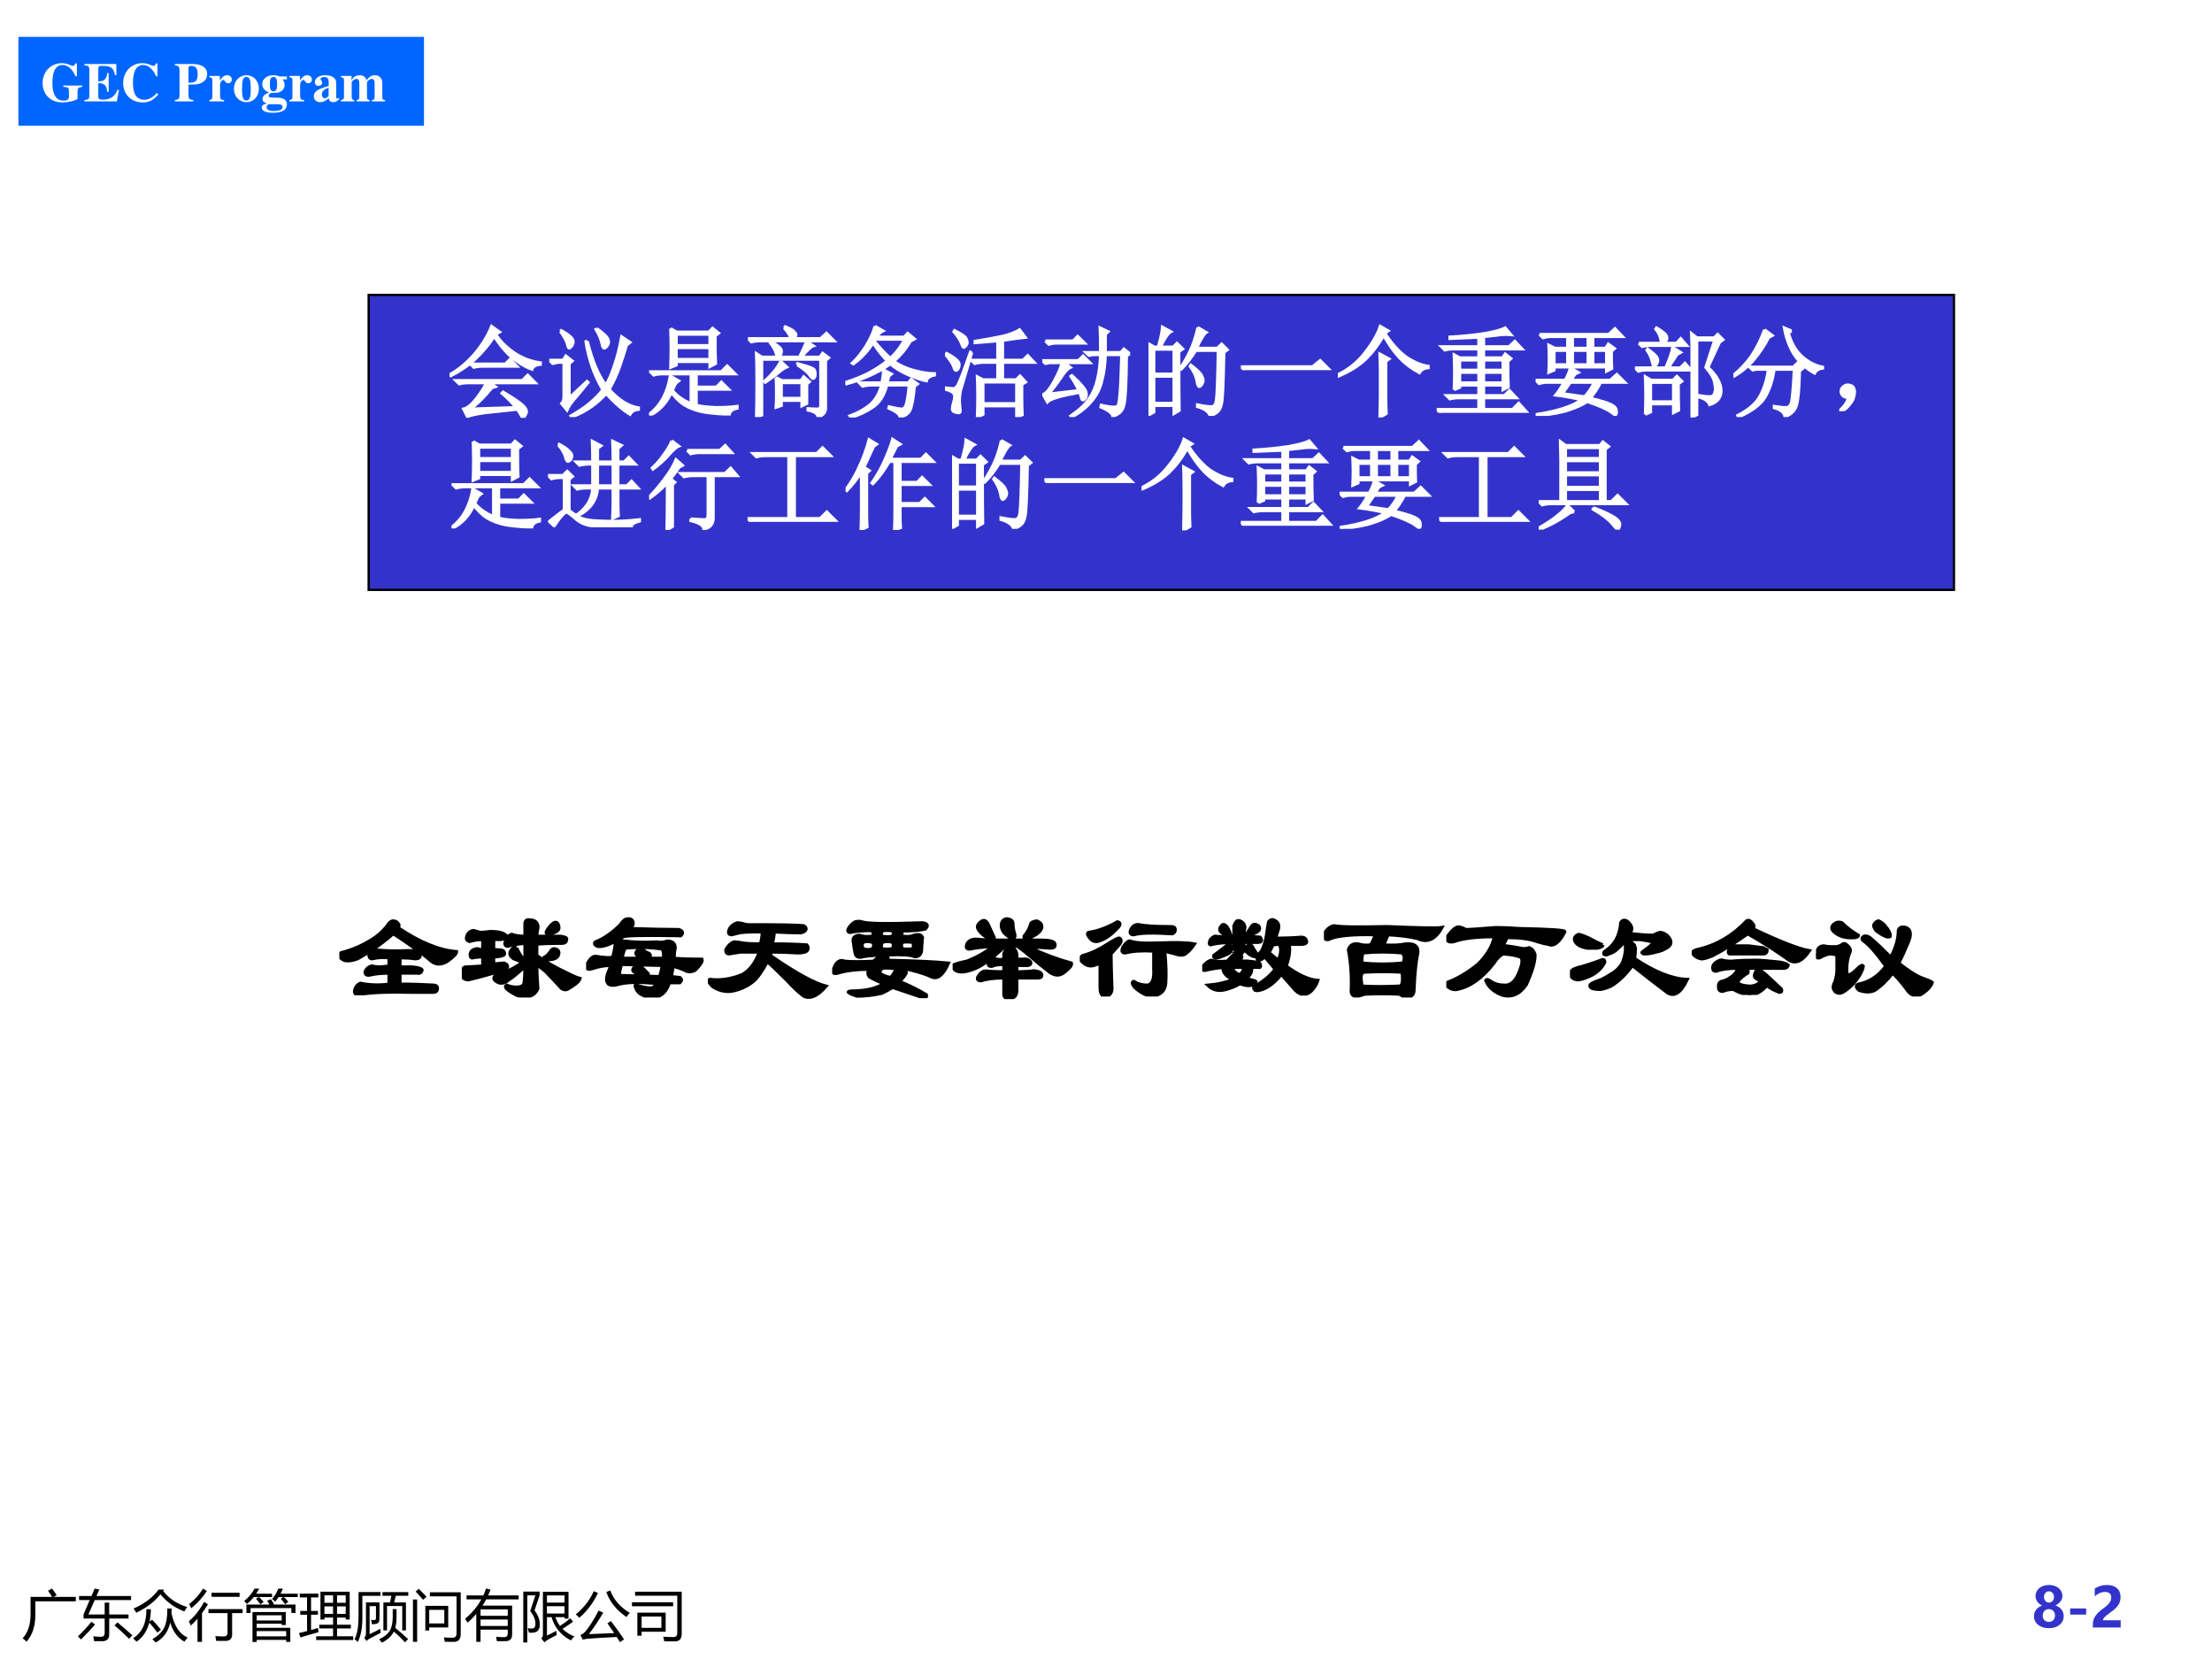 <?xml version="1.0" encoding="UTF-8" standalone="no"?>
<!DOCTYPE svg PUBLIC "-//W3C//DTD SVG 1.1//EN" "http://www.w3.org/Graphics/SVG/1.1/DTD/svg11.dtd">
<svg xmlns="http://www.w3.org/2000/svg" xmlns:xlink="http://www.w3.org/1999/xlink" version="1.1" width="720pt" height="540pt" viewBox="0 0 720 540">
<rect x="0" y="0" width="720" height="540" fill="#333333" stroke="none"/>
<g enable-background="new">
<g>
<g id="Layer-1" data-name="Artifact">
<clipPath id="cp15">
<path transform="matrix(1,0,0,-1,0,540)" d="M 0 0 L 720 0 L 720 540 L 0 540 Z " fill-rule="evenodd"/>
</clipPath>
<g clip-path="url(#cp15)">
<path transform="matrix(1,0,0,-1,0,540)" d="M 0 0 L 720 0 L 720 540 L 0 540 Z " fill="#ffffff" fill-rule="evenodd"/>
</g>
</g>
<g id="Layer-1" data-name="P">
<path transform="matrix(1,0,0,-1,0,540)" d="M 6 499.08 L 138 499.08 L 138 528 L 6 528 Z " fill="#0066ff" fill-rule="evenodd"/>
</g>
<g id="Layer-1" data-name="Span">
<clipPath id="cp16">
<path transform="matrix(1,0,0,-1,0,540)" d="M 0 0 L 720 0 L 720 540 L 0 540 Z " fill-rule="evenodd"/>
</clipPath>
<g clip-path="url(#cp16)">
<symbol id="font_11_28">
<path d="M .718 .306 L .375 .306 L .375 .281 C .459 .277 .474 .267 .476 .211 L .476 .106 C .476 .055 .447 .033 .38 .033 C .317 .033 .275 .052 .242 .095 C .198 .151 .177 .237 .177 .357 C .177 .567 .24 .677 .361 .677 C .408 .677 .451 .659 .494 .621 C .537 .583 .561 .548 .595 .473 L .62 .473 L .62 .707 L .593 .707 C .578 .671 .569 .661 .548 .661 C .539 .661 .525 .665 .503 .675 C .446 .699 .397 .71 .349 .71 C .149 .71 0 .557 0 .35 C 0 .144 .146 0 .356 0 C .459 0 .567 .024 .632 .062 L .632 .189 C .634 .262 .645 .274 .718 .281 L .718 .306 Z "/>
</symbol>
<symbol id="font_11_26">
<path d="M 0 .651 C .067 .648 .086 .632 .088 .58 L .088 .096 C .086 .043 .072 .031 0 .025 L 0 0 L .585 0 L .625 .208 L .597 .208 C .566 .141 .546 .113 .51 .084 C .464 .047 .41 .031 .333 .031 C .268 .031 .25 .044 .25 .087 L .25 .329 C .359 .329 .4 .29 .412 .174 L .438 .174 L .438 .512 L .412 .512 C .397 .398 .358 .362 .25 .363 L .25 .595 C .25 .633 .263 .642 .315 .642 C .478 .642 .527 .608 .552 .475 L .577 .475 L .577 .676 L 0 .676 L 0 .651 Z "/>
</symbol>
<symbol id="font_11_24">
<path d="M .608 .171 C .549 .109 .517 .085 .468 .066 C .439 .054 .406 .048 .378 .048 C .312 .048 .249 .083 .22 .135 C .191 .188 .177 .259 .177 .36 C .177 .567 .241 .677 .361 .677 C .408 .677 .45 .659 .494 .621 C .537 .583 .561 .548 .595 .473 L .62 .473 L .62 .707 L .593 .707 C .578 .671 .569 .661 .548 .661 C .539 .661 .525 .665 .503 .675 C .446 .699 .397 .71 .349 .71 C .149 .71 0 .557 0 .352 C 0 .145 .146 0 .354 0 C .469 0 .537 .035 .638 .146 L .608 .171 Z "/>
</symbol>
<symbol id="font_11_1">
<path d="M -2147483500 -2147483500 Z "/>
</symbol>
<symbol id="font_11_31">
<path d="M 0 0 L .334 0 L .334 .025 C .256 .034 .248 .043 .246 .117 L .246 .303 C .381 .304 .415 .308 .459 .325 C .54 .356 .584 .416 .584 .494 C .584 .61 .489 .676 .322 .676 L 0 .676 L 0 .651 C .068 .646 .082 .631 .084 .559 L .084 .117 C .083 .055 .069 .033 .024 .029 C .021 .029 .011 .027 0 .025 L 0 0 M .246 .606 C .246 .629 .263 .641 .296 .641 C .379 .641 .412 .597 .412 .489 C .412 .426 .4 .388 .374 .365 C .35 .345 .317 .338 .246 .338 L .246 .606 Z "/>
</symbol>
<symbol id="font_11_53">
<path d="M .266 .024 C .205 .027 .194 .04 .193 .103 L .193 .292 C .193 .344 .221 .387 .254 .387 C .262 .387 .271 .38 .282 .364 C .301 .337 .316 .328 .342 .328 C .379 .328 .405 .356 .405 .394 C .405 .44 .371 .473 .324 .473 C .274 .473 .236 .447 .189 .379 L .189 .461 L 0 .461 L 0 .437 C .042 .432 .053 .42 .054 .378 L .054 .084 C .053 .042 .043 .031 0 .024 L 0 0 L .266 0 L .266 .024 Z "/>
</symbol>
<symbol id="font_11_50">
<path d="M .226 .487 C .098 .487 0 .382 0 .246 C 0 .103 .094 0 .226 0 C .356 0 .451 .103 .451 .243 C .451 .384 .355 .487 .226 .487 M .227 .456 C .285 .456 .304 .401 .304 .237 C .304 .083 .284 .031 .226 .031 C .167 .031 .147 .082 .147 .229 C .147 .404 .165 .456 .227 .456 Z "/>
</symbol>
<symbol id="font_11_48">
<path d="M .454 .604 L .454 .657 L .324 .657 C .28 .673 .252 .679 .212 .679 C .093 .679 .009 .613 .009 .518 C .009 .483 .021 .451 .045 .423 C .067 .398 .086 .385 .133 .366 C .054 .339 .014 .3 .014 .249 C .014 .208 .032 .19 .096 .167 C .033 .159 0 .133 0 .092 C 0 .034 .075 0 .201 0 C .368 0 .455 .052 .455 .151 C .455 .228 .397 .271 .291 .273 L .226 .274 C .141 .275 .126 .28 .126 .308 C .126 .339 .154 .36 .194 .36 C .286 .36 .29 .36 .323 .375 C .383 .401 .413 .444 .413 .506 C .413 .546 .401 .576 .373 .604 L .454 .604 M .296 .154 C .35 .154 .376 .138 .376 .104 C .376 .058 .321 .032 .222 .032 C .134 .032 .088 .055 .088 .099 C .088 .12 .095 .131 .123 .154 L .296 .154 M .212 .648 C .259 .648 .278 .61 .278 .517 C .278 .424 .26 .388 .212 .388 C .164 .388 .146 .423 .146 .517 C .146 .611 .164 .648 .212 .648 Z "/>
</symbol>
<symbol id="font_11_42">
<path d="M .448 .078 L .438 .068 C .435 .065 .432 .064 .427 .064 C .413 .064 .406 .072 .406 .089 L .406 .35 C .406 .435 .33 .487 .208 .487 C .095 .487 .019 .436 .019 .361 C .019 .319 .043 .295 .084 .295 C .124 .295 .152 .319 .152 .353 C .152 .367 .147 .38 .134 .396 C .125 .406 .122 .412 .122 .418 C .122 .439 .149 .455 .185 .455 C .244 .455 .269 .428 .269 .367 L .269 .294 C .15 .258 .101 .239 .064 .213 C .02 .183 0 .149 0 .106 C 0 .045 .046 0 .111 0 C .168 0 .214 .02 .269 .07 C .28 .019 .302 0 .351 0 C .394 0 .425 .016 .463 .057 L .448 .078 M .268 .114 C .241 .083 .221 .071 .197 .071 C .167 .071 .146 .098 .146 .138 C .146 .196 .188 .238 .268 .259 L .268 .114 Z "/>
</symbol>
<symbol id="font_11_4e">
<path d="M .798 .024 C .76 .025 .747 .04 .748 .081 L .748 .332 C .748 .418 .695 .473 .613 .473 C .556 .473 .517 .45 .466 .386 C .436 .449 .401 .473 .338 .473 C .274 .473 .229 .446 .191 .386 L .191 .461 L 0 .461 L 0 .437 C .042 .432 .054 .42 .055 .378 L .055 .084 C .054 .042 .044 .031 0 .024 L 0 0 L .24 0 L .24 .024 C .206 .028 .194 .042 .194 .081 L .194 .348 C .194 .354 .21 .372 .223 .383 C .244 .399 .26 .406 .278 .406 C .317 .406 .332 .383 .332 .323 L .332 .081 C .333 .042 .32 .027 .284 .024 L .284 0 L .518 0 L .518 .024 C .484 .027 .471 .043 .471 .081 L .471 .348 C .471 .353 .487 .372 .5 .382 C .522 .399 .538 .406 .556 .406 C .594 .406 .609 .382 .609 .323 L .609 .081 C .61 .041 .597 .026 .56 .024 L .56 0 L .798 0 L .798 .024 Z "/>
</symbol>
<use xlink:href="#font_11_28" transform="matrix(18,0,0,-18,13.866,33.342)" fill="#ffffff"/>
<use xlink:href="#font_11_26" transform="matrix(18,0,0,-18,27.492,33)" fill="#ffffff"/>
<use xlink:href="#font_11_24" transform="matrix(18,0,0,-18,40.092,33.342)" fill="#ffffff"/>
<use xlink:href="#font_11_1" transform="matrix(18,0,0,-18,38654700000,-38654700000)" fill="#ffffff"/>
<use xlink:href="#font_11_31" transform="matrix(18,0,0,-18,56.922,33)" fill="#ffffff"/>
<use xlink:href="#font_11_53" transform="matrix(18,0,0,-18,68.154,33)" fill="#ffffff"/>
<use xlink:href="#font_11_50" transform="matrix(18,0,0,-18,76.146,33.252)" fill="#ffffff"/>
<use xlink:href="#font_11_48" transform="matrix(18,0,0,-18,85.2,36.708)" fill="#ffffff"/>
<use xlink:href="#font_11_53" transform="matrix(18,0,0,-18,94.218,33)" fill="#ffffff"/>
<use xlink:href="#font_11_42" transform="matrix(18,0,0,-18,102.138,33.252)" fill="#ffffff"/>
<use xlink:href="#font_11_4e" transform="matrix(18,0,0,-18,110.976,33)" fill="#ffffff"/>
</g>
</g>
<g id="Layer-1" data-name="Span">
<clipPath id="cp18">
<path transform="matrix(1,0,0,-1,0,540)" d="M 0 0 L 720 0 L 720 540 L 0 540 Z " fill-rule="evenodd"/>
</clipPath>
<g clip-path="url(#cp18)">
<symbol id="font_13_67a">
<path d="M .143 .81 L .532 .81 C .514 .841 .489 .878 .459 .921 L .53 .962 C .562 .921 .59 .881 .615 .842 L .561 .81 L .961 .81 L .961 .73 L .229 .73 L .229 .488 C .23 .284 .177 .121 .07 0 C .055 .016 .032 .037 0 .062 C .095 .165 .143 .311 .143 .498 L .143 .81 Z "/>
</symbol>
<symbol id="font_13_411">
<path d="M .102 .41 L .102 .484 L .213 .744 L .021 .744 L .021 .818 L .245 .818 L .303 .952 L .387 .935 L .336 .818 L .961 .818 L .961 .744 L .304 .744 L .19 .484 L .484 .484 L .484 .698 L .566 .698 L .566 .484 L .915 .484 L .915 .41 L .566 .41 L .566 .122 C .566 .041 .524 0 .439 0 C .396 0 .348 0 .293 .001 C .289 .026 .284 .056 .278 .089 C .321 .083 .368 .08 .417 .08 C .462 .08 .484 .103 .484 .149 L .484 .41 L .102 .41 M .244 .352 L .31 .302 C .235 .215 .151 .125 .056 .032 C .039 .05 .02 .069 0 .087 C .087 .169 .168 .257 .244 .352 M .661 .286 L .716 .34 C .806 .266 .896 .188 .985 .106 L .925 .045 C .836 .133 .748 .213 .661 .286 Z "/>
</symbol>
<symbol id="font_13_468">
<path d="M .56 .957 L .542 .934 C .651 .793 .797 .696 .979 .642 C .961 .62 .943 .593 .926 .562 C .755 .627 .61 .73 .493 .872 C .394 .742 .248 .631 .057 .538 C .044 .564 .027 .59 .008 .614 C .208 .702 .358 .816 .46 .957 L .56 .957 M .619 .615 L .697 .615 C .697 .585 .696 .557 .694 .529 C .744 .298 .842 .151 .986 .089 C .967 .067 .947 .042 .928 .015 C .803 .086 .718 .202 .672 .361 C .633 .193 .545 .072 .407 0 C .393 .018 .373 .039 .349 .062 C .452 .12 .523 .189 .562 .27 C .602 .348 .621 .464 .619 .615 M .24 .602 L .321 .602 C .321 .521 .312 .446 .297 .377 L .344 .413 C .402 .354 .455 .293 .504 .231 L .439 .179 C .394 .241 .345 .301 .293 .359 C .252 .206 .174 .09 .061 .014 C .044 .034 .024 .055 0 .077 C .164 .181 .244 .356 .24 .602 Z "/>
</symbol>
<symbol id="font_13_a67">
<path d="M .354 .592 L .972 .592 L .972 .519 L .782 .519 L .782 .137 C .782 .056 .742 .016 .66 .016 C .605 .016 .55 .016 .493 .017 C .489 .043 .484 .072 .479 .104 C .529 .099 .58 .097 .632 .097 C .677 .097 .699 .119 .699 .163 L .699 .519 L .354 .519 L .354 .592 M 0 .373 C .101 .456 .193 .572 .275 .722 L .344 .68 C .31 .622 .275 .568 .237 .517 L .237 0 L .156 0 L .156 .417 C .117 .372 .076 .331 .034 .294 C .024 .321 .012 .348 0 .373 M .41 .887 L .917 .887 L .917 .813 L .41 .813 L .41 .887 M .005 .683 C .108 .763 .192 .856 .255 .962 L .325 .919 C .25 .803 .156 .699 .044 .607 C .032 .632 .019 .657 .005 .683 Z "/>
</symbol>
<symbol id="font_13_992">
<path d="M .15 .541 L .752 .541 L .752 .306 L .678 .306 L .678 .33 L .226 .33 L .226 .256 L .834 .256 L .834 .001 L .76 .001 L .76 .038 L .226 .038 L .226 0 L .15 0 L .15 .541 M .04 .677 L .458 .677 C .446 .697 .432 .72 .416 .745 L .483 .774 C .505 .743 .524 .711 .542 .677 L .928 .677 L .928 .525 L .853 .525 L .853 .613 L .115 .613 L .115 .524 L .04 .524 L .04 .677 M .76 .197 L .226 .197 L .226 .102 L .76 .102 L .76 .197 M .295 .682 C .27 .714 .243 .747 .214 .781 L .258 .812 L .174 .812 C .136 .765 .095 .723 .049 .687 C .036 .702 .02 .72 0 .741 C .076 .8 .138 .875 .187 .965 L .271 .965 C .254 .933 .236 .902 .217 .873 L .504 .873 L .504 .812 L .27 .812 C .299 .784 .326 .755 .353 .726 L .295 .682 M .678 .482 L .226 .482 L .226 .389 L .678 .389 L .678 .482 M .741 .683 C .72 .713 .693 .746 .662 .782 L .705 .812 L .622 .812 C .603 .782 .583 .754 .562 .729 C .548 .743 .528 .759 .503 .776 C .549 .827 .587 .89 .617 .965 L .701 .965 C .687 .933 .672 .902 .657 .873 L .969 .873 L .969 .812 L .719 .812 C .748 .784 .775 .755 .799 .727 L .741 .683 Z "/>
</symbol>
<symbol id="font_13_8f2">
<path d="M .311 .068 L .616 .068 L .616 .209 L .367 .209 L .367 .277 L .616 .277 L .616 .406 L .46 .406 L .46 .37 L .388 .37 L .388 .874 L .917 .874 L .917 .37 L .845 .37 L .845 .406 L .688 .406 L .688 .277 L .938 .277 L .938 .209 L .688 .209 L .688 .068 L .98 .068 L .98 0 L .311 0 L .311 .068 M 0 .126 C .05 .138 .099 .15 .146 .162 L .146 .458 L .023 .458 L .023 .526 L .146 .526 L .146 .771 L .014 .771 L .014 .839 L .35 .839 L .35 .771 L .218 .771 L .218 .526 L .342 .526 L .342 .458 L .218 .458 L .218 .182 C .261 .194 .302 .206 .343 .218 C .346 .188 .35 .163 .354 .142 C .242 .112 .133 .08 .026 .047 L 0 .126 M .688 .473 L .845 .473 L .845 .608 L .688 .608 L .688 .473 M .46 .473 L .616 .473 L .616 .608 L .46 .608 L .46 .473 M .845 .808 L .688 .808 L .688 .673 L .845 .673 L .845 .808 M .46 .673 L .616 .673 L .616 .808 L .46 .808 L .46 .673 Z "/>
</symbol>
<symbol id="font_13_bc1">
<path d="M .52 .728 L .64 .728 L .665 .848 L .503 .848 L .503 .914 L .97 .914 L .97 .848 L .744 .848 L .715 .728 L .928 .728 L .928 .222 L .861 .222 L .861 .663 L .586 .663 L .586 .222 L .52 .222 L .52 .728 M .205 .729 L .45 .729 L .45 .444 C .45 .399 .441 .369 .423 .356 C .405 .341 .368 .333 .312 .334 C .309 .365 .304 .392 .298 .413 C .336 .407 .36 .406 .37 .411 C .381 .416 .386 .428 .386 .447 L .386 .66 L .271 .66 L .271 .154 C .336 .183 .4 .215 .465 .252 C .465 .221 .467 .196 .473 .179 C .376 .129 .309 .094 .273 .074 C .248 .06 .229 .046 .217 .031 L .174 .086 C .195 .105 .205 .133 .205 .17 L .205 .729 M .14 .847 L .14 .451 C .14 .265 .112 .118 .056 .012 C .036 .033 .018 .05 0 .062 C .048 .158 .071 .297 .071 .48 L .071 .915 L .468 .915 L .468 .847 L .14 .847 M .689 .607 L .758 .607 L .758 .462 C .758 .388 .75 .323 .734 .268 C .819 .199 .896 .131 .967 .065 L .912 .007 C .85 .073 .783 .138 .709 .2 C .707 .196 .705 .193 .703 .189 C .664 .115 .594 .051 .493 0 C .476 .025 .459 .045 .442 .06 C .536 .104 .601 .158 .637 .219 C .672 .278 .689 .359 .689 .462 L .689 .607 Z "/>
</symbol>
<symbol id="font_13_b7c">
<path d="M .224 .651 L .638 .651 L .638 .261 L .294 .261 L .294 .205 L .224 .205 L .224 .651 M .306 .823 L .306 .896 L .864 .896 L .864 .142 C .864 .047 .822 0 .736 0 C .681 0 .628 .001 .576 .002 C .574 .021 .568 .048 .561 .081 C .615 .077 .667 .075 .717 .075 C .764 .075 .788 .101 .788 .151 L .788 .823 L .306 .823 M .567 .579 L .294 .579 L .294 .333 L .567 .333 L .567 .579 M 0 .766 L .076 .766 L .076 0 L 0 0 L 0 .766 M .049 .909 L .104 .959 C .14 .925 .188 .878 .246 .816 L .183 .761 C .127 .826 .082 .875 .049 .909 Z "/>
</symbol>
<symbol id="font_13_7c4">
<path d="M .28 0 L .203 0 L .203 .505 C .156 .45 .104 .397 .047 .347 C .033 .369 .018 .393 0 .418 C .126 .523 .224 .64 .294 .768 L .027 .768 L .027 .84 L .331 .84 C .35 .881 .366 .922 .379 .965 L .46 .946 C .447 .91 .433 .875 .417 .84 L .969 .84 L .969 .768 L .382 .768 C .362 .729 .34 .692 .315 .655 L .851 .655 L .851 .134 C .851 .053 .811 .013 .732 .013 C .698 .012 .646 .012 .575 .012 C .572 .034 .567 .061 .561 .092 C .62 .087 .669 .085 .705 .085 C .75 .085 .772 .107 .772 .151 L .772 .221 L .28 .221 L .28 0 M .28 .287 L .772 .287 L .772 .404 L .28 .404 L .28 .287 M .772 .587 L .28 .587 L .28 .471 L .772 .471 L .772 .587 Z "/>
</symbol>
<symbol id="font_13_b92">
<path d="M .355 .918 L .818 .918 L .818 .432 L .746 .432 L .746 .458 L .581 .458 C .601 .399 .629 .347 .664 .3 C .723 .337 .785 .383 .85 .438 L .901 .376 C .83 .326 .766 .283 .71 .247 C .767 .19 .838 .144 .924 .109 C .9 .086 .879 .062 .861 .038 C .68 .133 .564 .273 .512 .458 L .428 .458 L .428 .126 C .471 .146 .528 .174 .599 .212 C .599 .182 .601 .156 .604 .135 C .546 .107 .489 .076 .435 .044 C .422 .037 .404 .023 .382 .003 L .326 .076 C .346 .093 .355 .115 .355 .141 L .355 .918 M .293 .39 C .312 .265 .281 .196 .2 .181 C .171 .175 .138 .174 .102 .179 C .096 .205 .089 .233 .08 .261 C .115 .252 .145 .25 .17 .253 C .214 .261 .229 .308 .215 .393 C .206 .445 .176 .503 .126 .568 C .149 .639 .18 .734 .218 .853 L .073 .853 L .073 0 L 0 0 L 0 .921 L .296 .921 L .296 .853 C .264 .761 .233 .67 .204 .581 C .256 .51 .286 .446 .293 .39 M .746 .524 L .746 .656 L .428 .656 L .428 .524 L .746 .524 M .746 .852 L .428 .852 L .428 .722 L .746 .722 L .746 .852 Z "/>
</symbol>
<symbol id="font_13_4b8">
<path d="M .636 .381 C .729 .259 .809 .148 .873 .049 L .799 0 C .781 .03 .761 .061 .741 .093 C .526 .083 .351 .072 .217 .062 C .192 .059 .162 .053 .127 .045 L .084 .128 C .113 .14 .14 .158 .165 .182 C .241 .27 .324 .399 .413 .571 L .497 .533 C .416 .395 .33 .265 .238 .145 C .373 .149 .525 .155 .695 .163 C .658 .219 .617 .278 .572 .341 L .636 .381 M .552 .906 L .624 .935 C .687 .765 .805 .63 .977 .53 C .959 .512 .939 .487 .916 .454 C .736 .578 .615 .729 .552 .906 M 0 .502 C .145 .62 .254 .76 .325 .921 L .402 .889 C .314 .706 .201 .556 .062 .439 C .046 .461 .025 .482 0 .502 Z "/>
</symbol>
<symbol id="font_13_55b">
<path d="M .097 .52 L .609 .52 L .609 .174 L .174 .174 L .174 .103 L .097 .103 L .097 .52 M .056 .826 L .056 .898 L .899 .898 L .899 .139 C .899 .046 .858 0 .774 0 C .728 0 .663 0 .582 .001 C .58 .023 .575 .051 .565 .085 C .645 .08 .707 .078 .752 .078 C .797 .078 .819 .104 .819 .156 L .819 .826 L .056 .826 M .532 .244 L .532 .449 L .174 .449 L .174 .244 L .532 .244 M 0 .707 L .744 .707 L .744 .635 L 0 .635 L 0 .707 Z "/>
</symbol>
<use xlink:href="#font_13_67a" transform="matrix(18,0,0,-18,7.376,534.369)"/>
<use xlink:href="#font_13_411" transform="matrix(18,0,0,-18,25.358,534.211)"/>
<use xlink:href="#font_13_468" transform="matrix(18,0,0,-18,43.323,534.633)"/>
<use xlink:href="#font_13_a67" transform="matrix(18,0,0,-18,61.481,534.404)"/>
<use xlink:href="#font_13_992" transform="matrix(18,0,0,-18,79.481,534.457)"/>
<use xlink:href="#font_13_8f2" transform="matrix(18,0,0,-18,97.323,533.824)"/>
<use xlink:href="#font_13_bc1" transform="matrix(18,0,0,-18,115.429,534.686)"/>
<use xlink:href="#font_13_b7c" transform="matrix(18,0,0,-18,134.413,534.422)"/>
<use xlink:href="#font_13_7c4" transform="matrix(18,0,0,-18,151.376,534.422)"/>
<use xlink:href="#font_13_b92" transform="matrix(18,0,0,-18,170.325,534.633)"/>
<use xlink:href="#font_13_4b8" transform="matrix(18,0,0,-18,187.411,534.51)"/>
<use xlink:href="#font_13_55b" transform="matrix(18,0,0,-18,205.71,534.264)"/>
</g>
</g>
<g id="Layer-1" data-name="Span">
<clipPath id="cp20">
<path transform="matrix(1,0,0,-1,0,540)" d="M 0 0 L 720 0 L 720 540 L 0 540 Z " fill-rule="evenodd"/>
</clipPath>
<g clip-path="url(#cp20)">
<symbol id="font_15_1e">
<path d="M 0 .216 C 0 .26 .013 .299 .038 .333 C .063 .367 .1 .392 .148 .408 C .11 .427 .08 .452 .059 .481 C .038 .511 .028 .544 .028 .58 C .028 .618 .038 .652 .059 .683 C .079 .714 .108 .738 .146 .755 C .183 .772 .224 .781 .27 .781 C .316 .781 .358 .773 .396 .755 C .433 .738 .462 .715 .483 .684 C .504 .653 .514 .619 .514 .582 C .514 .547 .503 .514 .479 .484 C .457 .454 .426 .43 .387 .412 C .434 .396 .471 .371 .498 .336 C .524 .303 .537 .263 .537 .217 C .537 .153 .512 .101 .462 .061 C .413 .02 .348 0 .269 0 C .189 0 .125 .02 .075 .061 C .025 .101 0 .153 0 .216 M .158 .23 C .158 .195 .168 .167 .188 .146 C .208 .124 .235 .114 .269 .114 C .302 .114 .328 .124 .349 .146 C .37 .167 .38 .195 .38 .23 C .38 .263 .37 .29 .349 .312 C .327 .334 .301 .345 .269 .345 C .236 .345 .209 .334 .188 .312 C .168 .29 .158 .263 .158 .23 M .181 .564 C .181 .536 .19 .513 .207 .493 C .224 .473 .245 .463 .271 .463 C .297 .463 .318 .473 .335 .492 C .353 .511 .362 .535 .362 .564 C .362 .593 .353 .617 .336 .637 C .319 .657 .298 .667 .271 .667 C .245 .667 .223 .657 .206 .637 C .189 .617 .181 .593 .181 .564 Z "/>
</symbol>
<use xlink:href="#font_15_1e" transform="matrix(18,0,0,-18,662.056,529.972)" fill="#3333cc"/>
</g>
</g>
<g id="Layer-1" data-name="Span">
<clipPath id="cp22">
<path transform="matrix(1,0,0,-1,0,540)" d="M 0 0 L 720 0 L 720 540 L 0 540 Z " fill-rule="evenodd"/>
</clipPath>
<g clip-path="url(#cp22)">
<symbol id="font_15_13">
<path d="M .289 0 L 0 0 L 0 .111 L .289 .111 L .289 0 Z "/>
</symbol>
<use xlink:href="#font_15_13" transform="matrix(18,0,0,-18,673.833,525.542)" fill="#3333cc"/>
</g>
</g>
<g id="Layer-1" data-name="Span">
<clipPath id="cp23">
<path transform="matrix(1,0,0,-1,0,540)" d="M 0 0 L 720 0 L 720 540 L 0 540 Z " fill-rule="evenodd"/>
</clipPath>
<g clip-path="url(#cp23)">
<symbol id="font_15_18">
<path d="M .182 .131 L .503 .131 L .503 0 L 0 0 L 0 .056 C 0 .096 .007 .132 .021 .164 C .036 .197 .056 .227 .082 .255 C .107 .283 .146 .316 .2 .354 C .249 .39 .283 .423 .302 .451 C .322 .479 .332 .509 .332 .541 C .332 .609 .294 .643 .22 .643 C .155 .643 .093 .617 .034 .564 L .034 .705 C .1 .748 .174 .769 .256 .769 C .332 .769 .392 .75 .436 .711 C .479 .673 .501 .619 .501 .552 C .501 .514 .495 .48 .482 .449 C .47 .419 .451 .39 .427 .364 C .403 .337 .365 .305 .312 .268 C .26 .231 .226 .203 .208 .183 C .191 .163 .182 .146 .182 .131 Z "/>
</symbol>
<use xlink:href="#font_15_18" transform="matrix(18,0,0,-18,681.22,529.752)" fill="#3333cc"/>
</g>
</g>
<g id="Layer-1" data-name="P">
<path transform="matrix(1,0,0,-1,0,540)" d="M 120 348 L 636 348 L 636 444 L 120 444 Z " fill="#3333cc" fill-rule="evenodd"/>
<path transform="matrix(1,0,0,-1,0,540)" stroke-width=".75" stroke-linecap="butt" stroke-miterlimit="10" stroke-linejoin="miter" fill="none" stroke="#000000" d="M 120 348 L 636 348 L 636 444 L 120 444 Z "/>
</g>
<g id="Layer-1" data-name="Span">
<clipPath id="cp24">
<path transform="matrix(1,0,0,-1,0,540)" d="M 0 0 L 720 0 L 720 540 L 0 540 Z " fill-rule="evenodd"/>
</clipPath>
<g clip-path="url(#cp24)">
<symbol id="font_19_54a">
<path d="M .211 .547 L .566 .547 L .613 .594 L .684 .523 L .336 .523 C .305 .523 .275 .52 .246 .512 L .211 .547 M .207 .09 C .288 .092 .443 .098 .672 .105 C .638 .15 .591 .198 .531 .25 L .543 .262 C .632 .21 .693 .169 .727 .141 C .763 .112 .781 .086 .781 .062 C .781 .052 .776 .039 .766 .023 C .758 .008 .751 0 .746 0 C .741 0 .736 .005 .73 .016 C .72 .036 .706 .06 .688 .086 C .56 .073 .451 .061 .359 .051 C .268 .038 .208 .025 .18 .012 L .141 .09 C .18 .098 .225 .135 .277 .203 C .329 .273 .361 .324 .371 .355 L .191 .355 C .158 .355 .126 .352 .098 .344 L .062 .379 L .738 .379 L .793 .434 L .871 .355 L .41 .355 L .465 .316 L .43 .305 C .341 .198 .267 .126 .207 .09 M .508 .871 L .469 .848 C .508 .785 .566 .725 .645 .668 C .725 .611 .818 .574 .922 .559 L .922 .543 C .875 .538 .846 .521 .836 .492 C .776 .513 .711 .551 .641 .605 C .573 .663 .51 .737 .453 .828 C .401 .745 .337 .668 .262 .598 C .189 .53 .105 .473 .012 .426 L 0 .438 C .089 .487 .172 .556 .25 .645 C .328 .736 .387 .831 .426 .93 L .508 .871 Z "/>
</symbol>
<symbol id="font_19_41de">
<path d="M .484 .898 C .539 .857 .573 .827 .586 .809 C .599 .79 .604 .772 .602 .754 C .599 .738 .592 .725 .582 .715 C .572 .704 .564 .699 .559 .699 C .548 .699 .54 .714 .535 .742 C .527 .784 .507 .833 .473 .891 L .484 .898 M .387 .77 C .436 .572 .499 .423 .574 .324 C .608 .382 .638 .452 .664 .535 C .693 .621 .716 .715 .734 .816 L .82 .758 L .785 .73 C .764 .658 .741 .585 .715 .512 C .691 .441 .656 .365 .609 .281 C .703 .174 .802 .112 .906 .094 L .906 .078 C .865 .073 .836 .056 .82 .027 C .745 .072 .664 .142 .578 .238 C .479 .129 .362 .049 .227 0 L .219 .012 C .362 .092 .47 .181 .543 .277 C .457 .421 .4 .583 .371 .766 L .387 .77 M .113 .871 L .121 .879 C .16 .858 .191 .837 .215 .816 C .238 .796 .247 .775 .242 .754 C .237 .733 .229 .719 .219 .711 C .211 .703 .206 .699 .203 .699 C .195 .699 .189 .712 .184 .738 C .176 .77 .152 .814 .113 .871 M .125 .137 C .141 .152 .148 .176 .148 .207 L .148 .555 L .109 .555 C .089 .555 .064 .551 .035 .543 L 0 .578 L .141 .578 L .168 .621 L .234 .57 L .203 .543 L .203 .195 L .383 .363 L .395 .352 C .324 .263 .275 .203 .246 .172 C .217 .138 .195 .104 .18 .07 L .125 .137 Z "/>
</symbol>
<symbol id="font_19_1c5f">
<path d="M .277 .688 L .277 .57 L .617 .57 L .617 .688 L .277 .688 M .219 .883 L .281 .848 L .609 .848 L .645 .887 L .707 .836 L .672 .809 C .672 .663 .673 .569 .676 .527 L .617 .496 L .617 .547 L .277 .547 L .277 .512 L .219 .488 C .221 .553 .223 .617 .223 .68 C .223 .745 .221 .812 .219 .883 M .277 .824 L .277 .711 L .617 .711 L .617 .824 L .277 .824 M .012 .445 L .734 .445 L .793 .504 L .875 .422 L .48 .422 L .48 .289 L .684 .289 L .734 .34 L .809 .266 L .48 .266 L .48 .105 C .527 .092 .594 .085 .68 .082 C .768 .082 .84 .086 .895 .094 L .895 .074 C .848 .064 .822 .043 .816 .012 C .663 .017 .553 .03 .488 .051 C .426 .069 .374 .094 .332 .125 C .293 .156 .258 .193 .227 .234 C .177 .125 .104 .047 .008 0 L 0 .012 C .115 .098 .186 .228 .215 .402 L .301 .352 C .285 .341 .273 .329 .266 .316 C .258 .303 .249 .283 .238 .254 C .283 .199 .345 .155 .426 .121 L .426 .422 L .141 .422 C .107 .422 .076 .418 .047 .41 L .012 .445 Z "/>
</symbol>
<symbol id="font_19_b76">
<path d="M .34 .348 L .34 .191 L .547 .191 L .547 .348 L .34 .348 M .285 .402 L .344 .371 L .539 .371 L .566 .41 L .625 .359 L .598 .336 L .598 .137 L .547 .113 L .547 .168 L .34 .168 L .34 .117 L .285 .098 C .288 .142 .289 .191 .289 .246 C .289 .301 .288 .353 .285 .402 M .219 .762 L .23 .77 C .303 .728 .34 .697 .34 .676 C .342 .658 .339 .642 .328 .629 C .318 .618 .31 .613 .305 .613 C .297 .613 .29 .625 .285 .648 C .277 .68 .255 .717 .219 .762 M .367 .906 L .379 .918 C .428 .897 .458 .88 .469 .867 C .482 .854 .488 .844 .488 .836 C .488 .823 .48 .81 .465 .797 L .738 .797 L .797 .852 L .875 .773 L .129 .773 C .095 .773 .064 .77 .035 .762 L 0 .797 L .43 .797 C .432 .82 .411 .857 .367 .906 M .332 .566 L .395 .508 C .374 .5 .346 .482 .312 .453 C .276 .422 .23 .388 .176 .352 L .168 .363 C .246 .434 .301 .501 .332 .566 M .5 .531 L .504 .543 C .616 .514 .673 .492 .676 .477 C .681 .464 .684 .451 .684 .438 C .684 .422 .681 .41 .676 .402 C .671 .395 .667 .391 .664 .391 C .654 .391 .642 .401 .629 .422 C .608 .453 .565 .49 .5 .531 M .609 .086 C .654 .083 .686 .082 .707 .082 C .73 .082 .741 .1 .738 .137 L .738 .586 L .141 .586 L .141 .02 L .086 0 C .089 .102 .09 .217 .09 .348 C .09 .48 .089 .579 .086 .645 L .141 .609 L .523 .609 C .562 .69 .586 .743 .594 .77 L .664 .723 C .643 .717 .603 .68 .543 .609 L .73 .609 L .758 .648 L .82 .602 L .789 .574 L .789 .105 C .794 .053 .768 .018 .711 0 C .708 .034 .674 .057 .609 .07 L .609 .086 Z "/>
</symbol>
<symbol id="font_19_8d1">
<path d="M .301 .926 L .383 .879 C .359 .868 .339 .848 .32 .816 L .598 .816 L .633 .855 L .703 .797 L .66 .773 C .616 .695 .56 .628 .492 .57 C .552 .529 .621 .497 .699 .477 C .777 .456 .846 .445 .906 .445 L .906 .43 C .857 .419 .829 .4 .824 .371 C .78 .379 .72 .398 .645 .43 C .572 .461 .509 .499 .457 .543 C .392 .496 .32 .456 .242 .422 C .167 .388 .09 .361 .012 .34 L 0 .355 C .089 .384 .167 .415 .234 .449 C .302 .486 .366 .527 .426 .574 C .376 .624 .328 .685 .281 .758 C .26 .721 .233 .685 .199 .648 C .168 .612 .129 .577 .082 .543 L .07 .551 C .12 .598 .167 .656 .211 .727 C .255 .799 .285 .866 .301 .926 M .293 .777 C .35 .707 .405 .648 .457 .602 C .517 .656 .565 .72 .602 .793 L .309 .793 L .293 .777 M .703 .316 C .69 .184 .674 .102 .656 .07 C .638 .036 .604 .014 .555 .004 C .555 .03 .517 .06 .441 .094 L .445 .109 C .51 .094 .553 .086 .574 .086 C .598 .086 .615 .111 .625 .16 C .635 .21 .643 .266 .648 .328 L .422 .328 C .396 .224 .348 .148 .277 .102 C .21 .057 .137 .023 .059 0 L .047 .016 C .125 .044 .191 .081 .246 .125 C .303 .172 .344 .24 .367 .328 L .27 .328 C .236 .328 .204 .324 .176 .316 L .141 .352 L .371 .352 C .382 .406 .387 .451 .387 .484 L .469 .441 L .441 .418 C .439 .4 .434 .378 .426 .352 L .641 .352 L .668 .387 L .734 .34 L .703 .316 Z "/>
</symbol>
<symbol id="font_19_236b">
<path d="M .781 .332 C .781 .285 .781 .234 .781 .18 C .781 .125 .783 .073 .785 .023 L .727 0 L .727 .113 L .387 .113 L .387 .027 L .328 0 C .331 .07 .332 .139 .332 .207 C .332 .275 .331 .342 .328 .41 L .387 .379 L .535 .379 L .535 .555 L .395 .555 C .361 .555 .329 .551 .301 .543 L .266 .578 L .535 .578 L .535 .773 C .457 .766 .38 .759 .305 .754 L .305 .77 C .432 .79 .53 .809 .598 .824 C .665 .842 .719 .863 .758 .887 L .816 .809 C .788 .806 .755 .802 .719 .797 C .682 .792 .638 .785 .586 .777 L .586 .578 L .793 .578 L .84 .625 L .906 .555 L .586 .555 L .586 .379 L .723 .379 L .762 .418 L .82 .355 L .781 .332 M .387 .355 L .387 .137 L .727 .137 L .727 .355 L .387 .355 M .273 .656 C .208 .435 .171 .307 .16 .273 C .152 .242 .148 .203 .148 .156 C .151 .109 .154 .077 .156 .059 C .156 .048 .15 .043 .137 .043 C .126 .043 .113 .046 .098 .051 C .082 .056 .074 .068 .074 .086 C .074 .099 .078 .118 .086 .145 C .094 .171 .098 .191 .098 .207 C .098 .225 .091 .24 .078 .25 C .068 .26 .043 .271 .004 .281 L .004 .297 C .051 .292 .079 .289 .09 .289 C .103 .292 .116 .303 .129 .324 C .145 .348 .188 .46 .258 .66 L .273 .656 M .008 .652 C .099 .605 .145 .566 .145 .535 C .145 .507 .137 .487 .121 .477 C .108 .466 .096 .479 .086 .516 C .073 .549 .044 .591 0 .641 L .008 .652 M .098 .879 C .171 .842 .21 .815 .215 .797 C .223 .779 .227 .766 .227 .758 C .227 .745 .221 .733 .211 .723 C .203 .712 .197 .707 .191 .707 C .184 .707 .176 .72 .168 .746 C .155 .78 .129 .82 .09 .867 L .098 .879 Z "/>
</symbol>
<symbol id="font_19_8d8">
<path d="M .887 .645 L .855 .617 C .853 .341 .844 .174 .828 .117 C .815 .062 .777 .026 .715 .008 C .712 .036 .672 .068 .594 .102 L .598 .121 C .652 .108 .695 .102 .727 .102 C .742 .102 .754 .104 .762 .109 C .772 .117 .78 .151 .785 .211 C .793 .273 .799 .414 .805 .633 L .641 .633 C .638 .534 .626 .445 .605 .367 C .587 .289 .552 .22 .5 .16 C .451 .1 .384 .047 .301 0 L .289 .012 C .372 .069 .434 .126 .473 .184 C .514 .243 .543 .31 .559 .383 C .577 .456 .587 .539 .59 .633 L .52 .633 L .473 .625 L .441 .656 L .59 .656 C .59 .766 .589 .849 .586 .906 L .668 .867 L .641 .84 L .641 .656 L .797 .656 L .828 .691 L .887 .645 M .031 .773 L .312 .773 L .359 .82 L .43 .75 L .145 .75 C .116 .75 .09 .746 .066 .738 L .031 .773 M 0 .574 L .367 .574 L .414 .621 L .484 .551 L .223 .551 L .285 .504 C .259 .493 .225 .456 .184 .391 C .139 .326 .099 .273 .062 .234 L .371 .27 C .345 .322 .318 .37 .289 .414 L .301 .422 C .392 .339 .44 .281 .445 .25 C .451 .221 .447 .201 .434 .188 C .423 .177 .417 .172 .414 .172 C .406 .172 .401 .178 .398 .191 C .393 .21 .387 .229 .379 .25 C .189 .216 .079 .184 .051 .152 L .008 .23 C .036 .238 .073 .281 .117 .359 C .161 .44 .189 .504 .199 .551 L .074 .551 L .031 .543 L 0 .574 Z "/>
</symbol>
<symbol id="font_19_2cb4">
<path d="M .055 .676 L .055 .426 L .258 .426 L .258 .676 L .055 .676 M .055 .402 L .055 .129 L .258 .129 L .258 .402 L .055 .402 M .309 .652 C .309 .348 .31 .148 .312 .055 L .258 .023 L .258 .105 L .055 .105 L .055 .039 L 0 .008 C .003 .13 .004 .251 .004 .371 C .004 .493 .003 .615 0 .734 L .059 .699 L .098 .699 C .124 .788 .138 .855 .141 .902 L .227 .855 C .201 .842 .165 .79 .121 .699 L .25 .699 L .289 .738 L .348 .68 L .309 .652 M .5 .898 L .586 .848 C .565 .835 .533 .781 .488 .688 L .699 .688 L .742 .73 L .801 .672 L .766 .645 C .76 .34 .753 .167 .742 .125 C .734 .086 .721 .059 .703 .043 C .688 .027 .661 .013 .625 0 C .612 .042 .569 .073 .496 .094 L .496 .113 C .561 .1 .608 .094 .637 .094 C .665 .094 .682 .116 .688 .16 C .695 .204 .702 .372 .707 .664 L .48 .664 C .434 .589 .384 .525 .332 .473 L .32 .48 C .375 .564 .415 .638 .441 .703 C .467 .768 .487 .833 .5 .898 M .43 .516 C .492 .469 .529 .434 .539 .41 C .549 .389 .555 .374 .555 .363 C .555 .345 .549 .329 .539 .316 C .529 .303 .521 .297 .516 .297 C .505 .297 .497 .315 .492 .352 C .482 .404 .458 .454 .422 .504 L .43 .516 Z "/>
</symbol>
<symbol id="font_19_430">
<path d="M 0 .035 L .727 .035 L .805 .098 L .891 .012 L .141 .012 C .099 .012 .064 .008 .035 0 L 0 .035 Z "/>
</symbol>
<symbol id="font_19_45a">
<path d="M .426 0 C .428 .104 .43 .177 .43 .219 L .43 .477 C .43 .523 .428 .579 .426 .645 L .52 .594 L .488 .57 L .488 .18 C .488 .135 .49 .089 .492 .039 L .426 0 M .512 .879 L .477 .855 C .547 .749 .62 .668 .695 .613 C .773 .561 .848 .53 .918 .52 L .918 .504 C .876 .501 .846 .484 .828 .453 C .75 .495 .684 .544 .629 .602 C .574 .659 .52 .736 .465 .832 C .405 .728 .341 .645 .273 .582 C .206 .52 .116 .465 .004 .418 L 0 .434 C .112 .488 .204 .564 .277 .66 C .353 .757 .404 .845 .43 .926 L .512 .879 Z "/>
</symbol>
<symbol id="font_19_47fd">
<path d="M .477 .41 L .477 .305 L .672 .305 L .672 .41 L .477 .41 M .176 .234 C .178 .297 .18 .357 .18 .414 C .18 .471 .178 .53 .176 .59 L .234 .559 L .426 .559 L .426 .648 L .176 .648 C .142 .648 .111 .645 .082 .637 L .047 .672 L .426 .672 L .426 .766 C .29 .76 .193 .757 .133 .754 L .133 .77 C .26 .777 .376 .789 .48 .805 C .585 .823 .656 .842 .695 .863 L .754 .793 C .723 .796 .69 .796 .656 .793 C .62 .788 .56 .781 .477 .773 L .477 .672 L .734 .672 L .793 .727 L .867 .648 L .477 .648 L .477 .559 L .668 .559 L .695 .598 L .754 .551 L .723 .523 C .723 .414 .724 .327 .727 .262 L .672 .234 L .672 .281 L .477 .281 L .477 .176 L .688 .176 L .738 .227 L .809 .152 L .477 .152 L .477 .035 L .77 .035 L .832 .098 L .91 .012 L .129 .012 C .095 .012 .064 .008 .035 0 L 0 .035 L .426 .035 L .426 .152 L .227 .152 C .193 .152 .161 .148 .133 .141 L .098 .176 L .426 .176 L .426 .281 L .234 .281 L .234 .258 L .176 .234 M .234 .535 L .234 .434 L .426 .434 L .426 .535 L .234 .535 M .234 .41 L .234 .305 L .426 .305 L .426 .41 L .234 .41 M .477 .535 L .477 .434 L .672 .434 L .672 .535 L .477 .535 Z "/>
</symbol>
<symbol id="font_19_3fb1">
<path d="M .375 .805 L .375 .688 L .531 .688 L .531 .805 L .375 .805 M .188 .664 L .188 .52 L .324 .52 L .324 .664 L .188 .664 M .375 .664 L .375 .52 L .531 .52 L .531 .664 L .375 .664 M .582 .664 L .582 .52 L .719 .52 L .719 .664 L .582 .664 M .039 .828 L .742 .828 L .805 .887 L .883 .805 L .582 .805 L .582 .688 L .711 .688 L .738 .73 L .801 .684 L .77 .656 C .77 .576 .771 .517 .773 .48 L .719 .453 L .719 .496 L .188 .496 L .188 .465 L .133 .441 C .135 .491 .137 .538 .137 .582 C .137 .629 .135 .674 .133 .719 L .195 .688 L .324 .688 L .324 .805 L .156 .805 C .13 .805 .103 .801 .074 .793 L .039 .828 M .352 .34 C .333 .314 .307 .276 .273 .227 C .331 .219 .405 .208 .496 .195 C .533 .232 .565 .28 .594 .34 L .352 .34 M .352 .488 L .434 .441 L .402 .426 C .389 .408 .375 .387 .359 .363 L .758 .363 L .824 .422 L .906 .34 L .66 .34 C .632 .283 .596 .229 .555 .18 C .656 .156 .725 .135 .762 .117 C .801 .099 .82 .077 .82 .051 C .823 .025 .819 .012 .809 .012 C .801 .012 .788 .02 .77 .035 C .73 .066 .648 .103 .523 .145 C .477 .113 .417 .086 .344 .062 C .273 .036 .164 .016 .016 0 L .012 .016 C .225 .049 .376 .099 .465 .164 C .371 .185 .284 .201 .203 .211 C .221 .232 .25 .275 .289 .34 L .109 .34 C .089 .34 .064 .336 .035 .328 L 0 .363 L .301 .363 C .324 .405 .341 .447 .352 .488 Z "/>
</symbol>
<symbol id="font_19_4718">
<path d="M .578 0 L .578 .672 C .578 .734 .577 .794 .574 .852 L .629 .809 L .805 .809 L .84 .844 L .895 .789 L .859 .762 L .742 .508 C .789 .466 .823 .424 .844 .383 C .865 .344 .875 .306 .875 .27 C .875 .236 .865 .206 .844 .18 C .823 .156 .794 .139 .758 .129 C .745 .165 .708 .191 .648 .207 L .648 .223 C .701 .215 .737 .211 .758 .211 C .781 .211 .797 .22 .805 .238 C .812 .257 .816 .273 .816 .289 C .816 .307 .812 .333 .805 .367 C .797 .404 .768 .451 .719 .508 L .809 .785 L .629 .785 L .629 .027 L .578 0 M .16 .355 L .16 .16 L .391 .16 L .391 .355 L .16 .355 M .039 .754 L .27 .754 C .264 .785 .258 .811 .25 .832 C .242 .853 .229 .875 .211 .898 L .219 .91 C .286 .871 .322 .84 .324 .816 C .329 .796 .319 .775 .293 .754 L .422 .754 L .465 .801 L .527 .73 L .148 .73 C .128 .73 .103 .727 .074 .719 L .039 .754 M .312 .504 C .354 .6 .378 .669 .383 .711 L .465 .66 L .43 .641 C .406 .607 .376 .561 .34 .504 L .461 .504 L .508 .551 L .57 .48 L .109 .48 C .089 .48 .064 .477 .035 .469 L 0 .504 L .312 .504 M .105 .031 C .108 .096 .109 .16 .109 .223 C .109 .285 .108 .349 .105 .414 L .164 .379 L .387 .379 L .426 .418 L .477 .367 L .441 .34 C .441 .207 .443 .118 .445 .074 L .391 .047 L .391 .137 L .16 .137 L .16 .055 L .105 .031 M .129 .695 C .176 .661 .206 .635 .219 .617 C .232 .599 .236 .582 .23 .566 C .228 .551 .221 .539 .211 .531 C .203 .523 .198 .52 .195 .52 C .188 .52 .182 .529 .18 .547 C .174 .57 .168 .592 .16 .613 C .152 .634 .139 .658 .121 .684 L .129 .695 Z "/>
</symbol>
<symbol id="font_19_836">
<path d="M .316 .887 L .395 .828 L .359 .809 C .315 .725 .266 .651 .211 .586 C .159 .521 .091 .464 .008 .414 L 0 .426 C .068 .48 .128 .544 .18 .617 C .232 .693 .277 .783 .316 .887 M .59 .875 L .559 .855 C .587 .751 .634 .671 .699 .613 C .764 .556 .833 .521 .906 .508 L .906 .496 C .867 .491 .84 .474 .824 .445 C .738 .492 .669 .555 .617 .633 C .568 .711 .534 .802 .516 .906 L .59 .875 M .164 .508 L .609 .508 L .648 .547 L .703 .492 L .672 .469 C .667 .263 .654 .139 .633 .098 C .612 .053 .576 .022 .523 .004 C .516 .046 .479 .076 .414 .094 L .414 .109 C .479 .099 .521 .095 .539 .098 C .56 .098 .576 .112 .586 .141 C .596 .169 .607 .284 .617 .484 L .414 .484 C .398 .372 .367 .277 .32 .199 C .273 .124 .184 .057 .051 0 L .043 .016 C .16 .076 .238 .146 .277 .227 C .319 .31 .344 .396 .352 .484 L .23 .484 L .195 .477 L .164 .508 Z "/>
</symbol>
<symbol id="font_19_2c8">
<path d="M .055 .061 C .07 .079 .083 .105 .094 .139 C .07 .139 .053 .143 .043 .151 C .033 .159 .025 .169 .02 .182 C .017 .195 .017 .207 .02 .217 C .022 .23 .031 .242 .047 .253 C .062 .266 .082 .27 .105 .264 C .129 .259 .143 .249 .148 .233 C .154 .22 .156 .207 .156 .194 C .156 .178 .152 .158 .145 .132 C .137 .108 .118 .081 .09 .049 C .064 .021 .042 .005 .023 .003 C .008 0 0 0 0 .003 C 0 .005 .004 .009 .012 .014 C .027 .027 .042 .043 .055 .061 Z "/>
</symbol>
<use xlink:href="#font_19_54a" transform="matrix(32.064,0,0,-32.064,146.347,136.002)" fill="#ffffff"/>
<use xlink:href="#font_19_41de" transform="matrix(32.064,0,0,-32.064,178.787,135.751)" fill="#ffffff"/>
<use xlink:href="#font_19_1c5f" transform="matrix(32.064,0,0,-32.064,211.262,135.25)" fill="#ffffff"/>
<use xlink:href="#font_19_b76" transform="matrix(32.064,0,0,-32.064,243.451,135.751)" fill="#ffffff"/>
<use xlink:href="#font_19_8d1" transform="matrix(32.064,0,0,-32.064,275.139,135.876)" fill="#ffffff"/>
<use xlink:href="#font_19_236b" transform="matrix(32.064,0,0,-32.064,307.582,135.751)" fill="#ffffff"/>
<use xlink:href="#font_19_8d8" transform="matrix(32.064,0,0,-32.064,339.27,135.751)" fill="#ffffff"/>
<use xlink:href="#font_19_2cb4" transform="matrix(32.064,0,0,-32.064,373.839,135.375)" fill="#ffffff"/>
<use xlink:href="#font_19_430" transform="matrix(32.064,0,0,-32.064,403.902,120.471)" fill="#ffffff"/>
<use xlink:href="#font_19_45a" transform="matrix(32.064,0,0,-32.064,435.465,135.876)" fill="#ffffff"/>
<use xlink:href="#font_19_47fd" transform="matrix(32.064,0,0,-32.064,467.655,134.373)" fill="#ffffff"/>
<use xlink:href="#font_19_3fb1" transform="matrix(32.064,0,0,-32.064,499.847,135.375)" fill="#ffffff"/>
<use xlink:href="#font_19_4718" transform="matrix(32.064,0,0,-32.064,532.161,135.876)" fill="#ffffff"/>
<use xlink:href="#font_19_836" transform="matrix(32.064,0,0,-32.064,564.225,135.751)" fill="#ffffff"/>
<use xlink:href="#font_19_2c8" transform="matrix(32.064,0,0,-32.064,598.672,133.831)" fill="#ffffff"/>
<use xlink:href="#font_19_54a" stroke-width=".029" stroke-linecap="butt" stroke-miterlimit="10" stroke-linejoin="miter" transform="matrix(32.064,0,0,-32.064,146.347,136.002)" fill="none" stroke="#ffffff"/>
<use xlink:href="#font_19_41de" stroke-width=".029" stroke-linecap="butt" stroke-miterlimit="10" stroke-linejoin="miter" transform="matrix(32.064,0,0,-32.064,178.787,135.751)" fill="none" stroke="#ffffff"/>
<use xlink:href="#font_19_1c5f" stroke-width=".029" stroke-linecap="butt" stroke-miterlimit="10" stroke-linejoin="miter" transform="matrix(32.064,0,0,-32.064,211.262,135.25)" fill="none" stroke="#ffffff"/>
<use xlink:href="#font_19_b76" stroke-width=".029" stroke-linecap="butt" stroke-miterlimit="10" stroke-linejoin="miter" transform="matrix(32.064,0,0,-32.064,243.451,135.751)" fill="none" stroke="#ffffff"/>
<use xlink:href="#font_19_8d1" stroke-width=".029" stroke-linecap="butt" stroke-miterlimit="10" stroke-linejoin="miter" transform="matrix(32.064,0,0,-32.064,275.139,135.876)" fill="none" stroke="#ffffff"/>
<use xlink:href="#font_19_236b" stroke-width=".029" stroke-linecap="butt" stroke-miterlimit="10" stroke-linejoin="miter" transform="matrix(32.064,0,0,-32.064,307.582,135.751)" fill="none" stroke="#ffffff"/>
<use xlink:href="#font_19_8d8" stroke-width=".029" stroke-linecap="butt" stroke-miterlimit="10" stroke-linejoin="miter" transform="matrix(32.064,0,0,-32.064,339.27,135.751)" fill="none" stroke="#ffffff"/>
<use xlink:href="#font_19_2cb4" stroke-width=".029" stroke-linecap="butt" stroke-miterlimit="10" stroke-linejoin="miter" transform="matrix(32.064,0,0,-32.064,373.839,135.375)" fill="none" stroke="#ffffff"/>
<use xlink:href="#font_19_430" stroke-width=".029" stroke-linecap="butt" stroke-miterlimit="10" stroke-linejoin="miter" transform="matrix(32.064,0,0,-32.064,403.902,120.471)" fill="none" stroke="#ffffff"/>
<use xlink:href="#font_19_45a" stroke-width=".029" stroke-linecap="butt" stroke-miterlimit="10" stroke-linejoin="miter" transform="matrix(32.064,0,0,-32.064,435.465,135.876)" fill="none" stroke="#ffffff"/>
<use xlink:href="#font_19_47fd" stroke-width=".029" stroke-linecap="butt" stroke-miterlimit="10" stroke-linejoin="miter" transform="matrix(32.064,0,0,-32.064,467.655,134.373)" fill="none" stroke="#ffffff"/>
<use xlink:href="#font_19_3fb1" stroke-width=".029" stroke-linecap="butt" stroke-miterlimit="10" stroke-linejoin="miter" transform="matrix(32.064,0,0,-32.064,499.847,135.375)" fill="none" stroke="#ffffff"/>
<use xlink:href="#font_19_4718" stroke-width=".029" stroke-linecap="butt" stroke-miterlimit="10" stroke-linejoin="miter" transform="matrix(32.064,0,0,-32.064,532.161,135.876)" fill="none" stroke="#ffffff"/>
<use xlink:href="#font_19_836" stroke-width=".029" stroke-linecap="butt" stroke-miterlimit="10" stroke-linejoin="miter" transform="matrix(32.064,0,0,-32.064,564.225,135.751)" fill="none" stroke="#ffffff"/>
<use xlink:href="#font_19_2c8" stroke-width=".029" stroke-linecap="butt" stroke-miterlimit="10" stroke-linejoin="miter" transform="matrix(32.064,0,0,-32.064,598.672,133.831)" fill="none" stroke="#ffffff"/>
</g>
</g>
<g id="Layer-1" data-name="Span">
<clipPath id="cp26">
<path transform="matrix(1,0,0,-1,0,540)" d="M 0 0 L 720 0 L 720 540 L 0 540 Z " fill-rule="evenodd"/>
</clipPath>
<g clip-path="url(#cp26)">
<symbol id="font_19_460b">
<path d="M .504 .641 L .504 .422 L .66 .422 L .66 .641 L .504 .641 M .453 .422 L .453 .641 L .414 .641 C .38 .641 .349 .637 .32 .629 L .285 .664 L .453 .664 C .453 .734 .452 .805 .449 .875 L .539 .828 L .504 .801 L .504 .664 L .66 .664 C .66 .737 .659 .807 .656 .875 L .746 .832 L .711 .801 L .711 .664 L .773 .664 L .82 .711 L .887 .641 L .711 .641 L .711 .422 L .801 .422 L .848 .469 L .914 .398 L .711 .398 C .711 .247 .712 .154 .715 .117 L .656 .09 C .659 .142 .66 .245 .66 .398 L .504 .398 C .496 .276 .43 .182 .305 .117 L .297 .129 C .396 .202 .448 .292 .453 .398 L .391 .398 C .357 .398 .326 .395 .297 .387 L .262 .422 L .453 .422 M .105 .836 L .113 .844 C .163 .818 .197 .794 .215 .773 C .236 .755 .245 .737 .242 .719 C .24 .701 .233 .688 .223 .68 C .212 .672 .206 .668 .203 .668 C .193 .668 .184 .684 .176 .715 C .165 .754 .142 .794 .105 .836 M .215 .172 C .243 .148 .277 .125 .316 .102 C .358 .081 .418 .069 .496 .066 C .577 .061 .652 .06 .723 .062 C .796 .065 .865 .07 .93 .078 L .93 .062 C .87 .047 .842 .026 .848 0 C .728 0 .63 .001 .555 .004 C .482 .007 .424 .014 .383 .027 C .341 .04 .301 .065 .262 .102 C .223 .135 .199 .152 .191 .152 C .184 .155 .169 .146 .148 .125 C .128 .104 .099 .066 .062 .012 L .012 .059 C .056 .095 .107 .134 .164 .176 L .164 .504 L .129 .504 C .095 .504 .064 .5 .035 .492 L 0 .527 L .152 .527 L .195 .57 L .25 .516 L .215 .488 L .215 .172 Z "/>
</symbol>
<symbol id="font_19_3e7c">
<path d="M .387 .809 L .719 .809 L .773 .859 L .84 .785 L .516 .785 C .482 .785 .451 .781 .422 .773 L .387 .809 M .422 .113 C .492 .108 .539 .105 .562 .105 C .586 .105 .598 .121 .598 .152 L .598 .551 L .449 .551 C .415 .551 .384 .547 .355 .539 L .32 .574 L .77 .574 L .828 .629 L .895 .551 L .652 .551 L .652 .133 C .655 .062 .622 .021 .555 .008 C .555 .044 .51 .073 .422 .094 L .422 .113 M .23 .906 L .301 .852 C .283 .846 .251 .819 .207 .77 C .163 .717 .107 .667 .039 .617 L .031 .629 C .076 .671 .116 .717 .152 .77 C .191 .824 .217 .87 .23 .906 M .238 .461 L .238 .035 L .18 0 C .182 .057 .184 .216 .184 .477 C .124 .414 .065 .363 .008 .324 L 0 .336 C .055 .391 .107 .452 .156 .52 C .208 .587 .247 .652 .273 .715 L .34 .656 L .305 .637 C .271 .587 .242 .548 .219 .52 L .262 .484 L .238 .461 Z "/>
</symbol>
<symbol id="font_19_1415">
<path d="M .055 .695 L .703 .695 L .762 .754 L .844 .672 L .477 .672 L .477 .035 L .738 .035 L .805 .102 L .895 .012 L .129 .012 C .095 .012 .064 .008 .035 0 L 0 .035 L .418 .035 L .418 .672 L .184 .672 C .15 .672 .118 .668 .09 .66 L .055 .695 Z "/>
</symbol>
<symbol id="font_19_58c">
<path d="M .555 .246 L .555 .117 C .555 .094 .556 .062 .559 .023 L .496 0 C .499 .078 .5 .142 .5 .191 L .5 .695 L .445 .695 C .391 .602 .335 .526 .277 .469 L .266 .477 C .326 .562 .372 .647 .406 .73 C .443 .814 .466 .878 .477 .922 L .555 .871 L .52 .852 C .493 .797 .471 .753 .453 .719 L .766 .719 L .816 .77 L .891 .695 L .555 .695 L .555 .484 L .727 .484 L .777 .535 L .852 .461 L .555 .461 L .555 .27 L .754 .27 L .805 .32 L .879 .246 L .555 .246 M .215 .168 C .215 .116 .216 .07 .219 .031 L .156 0 C .159 .083 .16 .155 .16 .215 L .16 .586 C .113 .513 .064 .451 .012 .398 L 0 .406 C .044 .466 .083 .53 .117 .598 C .151 .668 .177 .729 .195 .781 C .214 .833 .228 .879 .238 .918 L .316 .871 L .285 .848 C .243 .757 .211 .686 .188 .637 L .242 .602 L .215 .578 L .215 .168 Z "/>
</symbol>
<symbol id="font_19_7a7">
<path d="M .359 .18 L .32 .172 C .211 .094 .105 .036 .004 0 L 0 .016 C .078 .06 .141 .102 .188 .141 C .237 .18 .272 .215 .293 .246 L .359 .18 M .555 .223 C .641 .191 .707 .161 .754 .133 C .801 .107 .824 .079 .824 .051 C .824 .043 .822 .033 .816 .02 C .814 .007 .811 0 .809 0 C .798 0 .779 .018 .75 .055 C .708 .104 .642 .155 .551 .207 L .555 .223 M .273 .832 L .273 .723 L .625 .723 L .625 .832 L .273 .832 M .273 .699 L .273 .578 L .625 .578 L .625 .699 L .273 .699 M .273 .555 L .273 .43 L .625 .43 L .625 .555 L .273 .555 M .273 .406 L .273 .285 L .625 .285 L .625 .406 L .273 .406 M .223 .711 C .223 .75 .221 .811 .219 .895 L .273 .855 L .621 .855 L .652 .891 L .711 .844 L .676 .816 L .676 .285 L .738 .285 L .801 .348 L .887 .262 L .129 .262 C .095 .262 .064 .258 .035 .25 L 0 .285 L .223 .285 L .223 .711 Z "/>
</symbol>
<use xlink:href="#font_19_1c5f" transform="matrix(32.04,0,0,-32.04,146.972,171.998)" fill="#ffffff"/>
<use xlink:href="#font_19_460b" transform="matrix(32.04,0,0,-32.04,178.381,171.623)" fill="#ffffff"/>
<use xlink:href="#font_19_3e7c" transform="matrix(32.04,0,0,-32.04,211.292,172.499)" fill="#ffffff"/>
<use xlink:href="#font_19_1415" transform="matrix(32.04,0,0,-32.04,243.327,169.871)" fill="#ffffff"/>
<use xlink:href="#font_19_58c" transform="matrix(32.04,0,0,-32.04,275.237,172.499)" fill="#ffffff"/>
<use xlink:href="#font_19_2cb4" transform="matrix(32.04,0,0,-32.04,309.9,172.123)" fill="#ffffff"/>
<use xlink:href="#font_19_430" transform="matrix(32.04,0,0,-32.04,339.932,157.23)" fill="#ffffff"/>
<use xlink:href="#font_19_45a" transform="matrix(32.04,0,0,-32.04,371.592,172.624)" fill="#ffffff"/>
<use xlink:href="#font_19_47fd" transform="matrix(32.04,0,0,-32.04,403.877,171.122)" fill="#ffffff"/>
<use xlink:href="#font_19_3fb1" transform="matrix(32.04,0,0,-32.04,436.037,172.123)" fill="#ffffff"/>
<use xlink:href="#font_19_1415" transform="matrix(32.04,0,0,-32.04,468.447,169.871)" fill="#ffffff"/>
<use xlink:href="#font_19_7a7" transform="matrix(32.04,0,0,-32.04,500.857,172.374)" fill="#ffffff"/>
<use xlink:href="#font_19_1c5f" stroke-width=".029" stroke-linecap="butt" stroke-miterlimit="10" stroke-linejoin="miter" transform="matrix(32.04,0,0,-32.04,146.972,171.998)" fill="none" stroke="#ffffff"/>
<use xlink:href="#font_19_460b" stroke-width=".029" stroke-linecap="butt" stroke-miterlimit="10" stroke-linejoin="miter" transform="matrix(32.04,0,0,-32.04,178.381,171.623)" fill="none" stroke="#ffffff"/>
<use xlink:href="#font_19_3e7c" stroke-width=".029" stroke-linecap="butt" stroke-miterlimit="10" stroke-linejoin="miter" transform="matrix(32.04,0,0,-32.04,211.292,172.499)" fill="none" stroke="#ffffff"/>
<use xlink:href="#font_19_1415" stroke-width=".029" stroke-linecap="butt" stroke-miterlimit="10" stroke-linejoin="miter" transform="matrix(32.04,0,0,-32.04,243.327,169.871)" fill="none" stroke="#ffffff"/>
<use xlink:href="#font_19_58c" stroke-width=".029" stroke-linecap="butt" stroke-miterlimit="10" stroke-linejoin="miter" transform="matrix(32.04,0,0,-32.04,275.237,172.499)" fill="none" stroke="#ffffff"/>
<use xlink:href="#font_19_2cb4" stroke-width=".029" stroke-linecap="butt" stroke-miterlimit="10" stroke-linejoin="miter" transform="matrix(32.04,0,0,-32.04,309.9,172.123)" fill="none" stroke="#ffffff"/>
<use xlink:href="#font_19_430" stroke-width=".029" stroke-linecap="butt" stroke-miterlimit="10" stroke-linejoin="miter" transform="matrix(32.04,0,0,-32.04,339.932,157.23)" fill="none" stroke="#ffffff"/>
<use xlink:href="#font_19_45a" stroke-width=".029" stroke-linecap="butt" stroke-miterlimit="10" stroke-linejoin="miter" transform="matrix(32.04,0,0,-32.04,371.592,172.624)" fill="none" stroke="#ffffff"/>
<use xlink:href="#font_19_47fd" stroke-width=".029" stroke-linecap="butt" stroke-miterlimit="10" stroke-linejoin="miter" transform="matrix(32.04,0,0,-32.04,403.877,171.122)" fill="none" stroke="#ffffff"/>
<use xlink:href="#font_19_3fb1" stroke-width=".029" stroke-linecap="butt" stroke-miterlimit="10" stroke-linejoin="miter" transform="matrix(32.04,0,0,-32.04,436.037,172.123)" fill="none" stroke="#ffffff"/>
<use xlink:href="#font_19_1415" stroke-width=".029" stroke-linecap="butt" stroke-miterlimit="10" stroke-linejoin="miter" transform="matrix(32.04,0,0,-32.04,468.447,169.871)" fill="none" stroke="#ffffff"/>
<use xlink:href="#font_19_7a7" stroke-width=".029" stroke-linecap="butt" stroke-miterlimit="10" stroke-linejoin="miter" transform="matrix(32.04,0,0,-32.04,500.857,172.374)" fill="none" stroke="#ffffff"/>
</g>
</g>
<g id="Layer-1" data-name="Span">
<clipPath id="cp27">
<path transform="matrix(1,0,0,-1,0,540)" d="M 0 0 L 720 0 L 720 540 L 0 540 Z " fill-rule="evenodd"/>
</clipPath>
<g clip-path="url(#cp27)">
<symbol id="font_1c_698">
<path d="M .281 .37 C .354 .359 .451 .357 .57 .362 C .628 .362 .656 .349 .656 .323 C .656 .307 .643 .299 .617 .299 C .576 .305 .534 .307 .492 .307 L .492 .229 L .594 .229 C .641 .224 .667 .216 .672 .206 C .667 .185 .654 .177 .633 .182 L .492 .182 L .492 .089 C .591 .089 .682 .086 .766 .081 C .786 .081 .797 .073 .797 .057 C .797 .036 .786 .026 .766 .026 L .586 .026 C .409 .031 .271 .026 .172 .01 C .141 -0 .125 .008 .125 .034 C .13 .065 .146 .086 .172 .096 C .245 .081 .323 .078 .406 .089 L .406 .182 C .344 .182 .292 .177 .25 .167 C .224 .161 .211 .169 .211 .19 C .221 .216 .24 .232 .266 .237 C .297 .227 .344 .227 .406 .237 L .406 .307 C .359 .312 .312 .31 .266 .299 C .25 .299 .242 .31 .242 .331 C .247 .346 .26 .359 .281 .37 M .438 .604 C .458 .604 .474 .594 .484 .573 C .484 .562 .482 .555 .477 .549 C .654 .43 .812 .365 .953 .354 C .953 .339 .927 .312 .875 .276 C .823 .245 .776 .25 .734 .292 C .698 .323 .664 .349 .633 .37 C .555 .427 .49 .471 .438 .503 C .385 .456 .32 .406 .242 .354 C .206 .333 .174 .315 .148 .299 C .107 .284 .073 .279 .047 .284 C .016 .294 0 .312 0 .339 C .01 .344 .026 .349 .047 .354 C .12 .375 .19 .406 .258 .448 C .31 .479 .354 .518 .391 .565 C .406 .591 .422 .604 .438 .604 Z "/>
</symbol>
<symbol id="font_1c_2933">
<path d="M .328 .474 L .258 .474 L .258 .388 C .299 .388 .326 .385 .336 .38 C .346 .37 .349 .359 .344 .349 C .328 .339 .299 .333 .258 .333 L .258 .271 L .344 .279 C .359 .273 .367 .268 .367 .263 C .378 .247 .367 .234 .336 .224 C .237 .193 .143 .167 .055 .146 C .018 .146 0 .164 0 .201 C .005 .232 .016 .247 .031 .247 C .052 .247 .099 .25 .172 .255 L .172 .333 C .146 .333 .12 .331 .094 .326 C .078 .32 .07 .328 .07 .349 C .07 .375 .089 .391 .125 .396 C .141 .391 .156 .388 .172 .388 L .172 .474 C .135 .474 .099 .469 .062 .458 C .047 .464 .039 .471 .039 .482 C .044 .518 .062 .539 .094 .544 C .115 .539 .133 .534 .148 .529 C .169 .529 .198 .531 .234 .536 C .297 .536 .339 .526 .359 .505 C .359 .49 .349 .479 .328 .474 M .812 .443 C .703 .443 .635 .44 .609 .435 L .609 .341 C .682 .289 .763 .242 .852 .201 C .904 .174 .94 .159 .961 .154 C .956 .133 .922 .104 .859 .068 C .844 .062 .828 .065 .812 .076 C .771 .122 .727 .169 .68 .216 C .643 .247 .62 .263 .609 .263 C .609 .211 .612 .151 .617 .083 C .622 .073 .612 .055 .586 .029 C .549 .003 .503 0 .445 .021 C .367 .062 .341 .089 .367 .099 C .388 .089 .414 .083 .445 .083 C .482 .083 .503 .094 .508 .115 C .513 .146 .516 .193 .516 .255 C .453 .198 .409 .161 .383 .146 C .341 .109 .302 .109 .266 .146 C .26 .156 .263 .167 .273 .177 C .289 .182 .305 .188 .32 .193 C .393 .219 .458 .255 .516 .302 L .516 .443 C .453 .438 .406 .43 .375 .419 C .359 .419 .352 .427 .352 .443 C .367 .484 .385 .508 .406 .513 C .432 .503 .469 .497 .516 .497 L .516 .599 C .516 .625 .529 .635 .555 .63 C .576 .63 .591 .625 .602 .615 C .617 .599 .622 .581 .617 .56 C .612 .539 .609 .518 .609 .497 L .805 .497 C .841 .492 .857 .484 .852 .474 C .852 .453 .839 .443 .812 .443 M .758 .396 C .779 .391 .789 .38 .789 .365 C .789 .328 .76 .31 .703 .31 C .667 .31 .656 .315 .672 .326 C .693 .336 .711 .354 .727 .38 C .732 .391 .742 .396 .758 .396 M .445 .404 C .456 .378 .474 .346 .5 .31 C .505 .289 .479 .292 .422 .318 C .391 .339 .385 .362 .406 .388 C .417 .404 .43 .409 .445 .404 M .719 .521 C .698 .521 .688 .523 .688 .529 C .693 .544 .701 .557 .711 .568 C .721 .583 .734 .596 .75 .607 C .771 .617 .784 .607 .789 .576 C .794 .549 .771 .531 .719 .521 Z "/>
</symbol>
<symbol id="font_1c_20ff">
<path d="M .693 .169 L .763 .161 C .779 .151 .779 .138 .763 .122 L .677 .122 C .656 .055 .62 .016 .568 .005 C .479 -0 .424 .026 .404 .083 C .398 .099 .401 .104 .411 .099 C .458 .083 .495 .076 .521 .076 C .547 .076 .565 .089 .576 .115 C .435 .13 .328 .128 .255 .107 C .193 .091 .164 .109 .169 .161 C .174 .188 .182 .211 .193 .232 L .201 .263 C .154 .263 .107 .255 .06 .24 C .018 .224 -0 .232 .005 .263 C .031 .315 .057 .339 .083 .333 C .146 .323 .19 .32 .216 .326 C .227 .352 .234 .391 .24 .443 C .25 .464 .273 .469 .31 .458 C .393 .448 .482 .445 .576 .451 C .607 .445 .635 .448 .661 .458 C .703 .458 .724 .44 .724 .404 C .719 .383 .716 .354 .716 .318 C .784 .312 .859 .31 .943 .31 C .948 .294 .93 .266 .888 .224 C .857 .208 .828 .208 .802 .224 C .766 .24 .734 .25 .708 .255 C .703 .224 .698 .195 .693 .169 M .622 .263 L .286 .271 L .271 .208 C .271 .182 .281 .172 .302 .177 L .599 .169 C .609 .195 .617 .227 .622 .263 M .279 .591 C .299 .622 .318 .638 .333 .638 C .359 .643 .375 .635 .38 .615 C .385 .599 .378 .581 .357 .56 C .518 .555 .651 .552 .755 .552 C .786 .542 .792 .526 .771 .505 C .49 .51 .333 .508 .302 .497 C .203 .435 .133 .409 .091 .419 C .07 .43 .065 .44 .076 .451 C .143 .477 .211 .523 .279 .591 M .63 .318 C .635 .349 .633 .375 .622 .396 C .529 .411 .427 .414 .318 .404 C .302 .372 .294 .344 .294 .318 L .63 .318 M .458 .396 C .469 .38 .487 .367 .513 .357 C .529 .341 .523 .331 .497 .326 C .424 .331 .396 .346 .411 .372 C .422 .393 .438 .401 .458 .396 M .396 .247 C .417 .263 .438 .26 .458 .24 C .474 .224 .49 .208 .505 .193 C .505 .182 .49 .18 .458 .185 C .385 .201 .365 .221 .396 .247 Z "/>
</symbol>
<symbol id="font_1c_e59">
<path d="M .43 .448 C .44 .484 .445 .518 .445 .549 L .367 .549 C .331 .549 .294 .547 .258 .542 C .237 .536 .216 .531 .195 .526 C .174 .526 .167 .536 .172 .557 C .182 .589 .206 .609 .242 .62 C .253 .62 .268 .617 .289 .612 C .305 .607 .318 .604 .328 .604 C .578 .604 .729 .602 .781 .596 C .797 .586 .802 .576 .797 .565 C .792 .555 .779 .547 .758 .542 C .695 .542 .622 .544 .539 .549 C .539 .523 .534 .49 .523 .448 C .633 .448 .727 .445 .805 .44 C .815 .43 .818 .417 .812 .401 C .802 .385 .776 .378 .734 .378 C .661 .383 .589 .385 .516 .385 L .508 .354 C .711 .214 .862 .13 .961 .104 C .893 .026 .833 0 .781 .026 C .734 .062 .69 .104 .648 .151 C .565 .234 .51 .286 .484 .307 C .443 .229 .404 .174 .367 .143 C .315 .102 .255 .076 .188 .065 C .135 .06 .086 .073 .039 .104 C .008 .135 0 .154 .016 .159 C .099 .148 .188 .161 .281 .198 C .344 .234 .391 .297 .422 .385 L .266 .385 C .234 .38 .203 .375 .172 .37 C .156 .37 .148 .38 .148 .401 C .164 .432 .185 .453 .211 .464 C .237 .464 .26 .461 .281 .456 C .307 .451 .357 .448 .43 .448 Z "/>
</symbol>
<symbol id="font_1c_3eb1">
<path d="M .242 .62 C .284 .604 .448 .602 .734 .612 C .776 .607 .784 .591 .758 .565 C .716 .555 .654 .549 .57 .549 C .565 .534 .565 .518 .57 .503 C .612 .497 .643 .5 .664 .51 C .701 .521 .724 .516 .734 .495 C .729 .448 .727 .417 .727 .401 C .727 .359 .708 .339 .672 .339 C .646 .354 .57 .359 .445 .354 C .456 .339 .456 .323 .445 .307 C .68 .302 .846 .294 .945 .284 C .904 .19 .859 .154 .812 .174 C .755 .201 .677 .224 .578 .245 C .594 .229 .602 .216 .602 .206 C .591 .185 .573 .161 .547 .135 C .635 .099 .708 .062 .766 .026 C .771 .005 .758 0 .727 .01 C .664 .031 .586 .057 .492 .089 C .466 .073 .438 .057 .406 .042 C .339 .026 .271 .018 .203 .018 C .167 .029 .143 .039 .133 .049 C .133 .055 .151 .057 .188 .057 C .297 .062 .375 .083 .422 .12 C .38 .135 .341 .154 .305 .174 C .289 .195 .289 .216 .305 .237 C .201 .237 .115 .227 .047 .206 C .01 .195 0 .208 .016 .245 C .036 .297 .065 .315 .102 .299 C .154 .294 .232 .294 .336 .299 C .357 .315 .378 .333 .398 .354 C .32 .349 .271 .344 .25 .339 C .214 .328 .193 .339 .188 .37 C .182 .401 .177 .435 .172 .471 C .172 .497 .19 .51 .227 .51 C .247 .5 .281 .497 .328 .503 C .339 .518 .339 .534 .328 .549 C .297 .555 .245 .552 .172 .542 C .135 .531 .122 .539 .133 .565 C .148 .591 .167 .609 .188 .62 C .208 .625 .227 .625 .242 .62 M .406 .549 C .396 .534 .396 .518 .406 .503 C .438 .497 .466 .497 .492 .503 C .503 .523 .503 .539 .492 .549 C .461 .555 .432 .555 .406 .549 M .406 .456 C .396 .43 .396 .411 .406 .401 C .432 .396 .461 .396 .492 .401 C .503 .422 .503 .44 .492 .456 C .466 .466 .438 .466 .406 .456 M .57 .401 C .602 .396 .63 .396 .656 .401 C .667 .417 .667 .435 .656 .456 C .625 .461 .596 .461 .57 .456 C .56 .44 .56 .422 .57 .401 M .328 .456 C .302 .466 .276 .466 .25 .456 C .24 .44 .24 .422 .25 .401 C .281 .391 .307 .391 .328 .401 C .344 .422 .344 .44 .328 .456 M .523 .237 C .492 .247 .453 .25 .406 .245 C .396 .234 .388 .221 .383 .206 C .409 .185 .44 .172 .477 .167 C .492 .182 .508 .206 .523 .237 Z "/>
</symbol>
<symbol id="font_1c_36e">
<path d="M .263 .229 C .289 .224 .341 .221 .419 .221 L .419 .284 C .372 .284 .339 .279 .318 .268 C .297 .268 .289 .276 .294 .292 C .305 .318 .32 .331 .341 .331 C .357 .32 .383 .318 .419 .323 L .419 .37 C .424 .385 .432 .398 .443 .409 C .49 .424 .516 .409 .521 .362 L .521 .323 L .576 .323 C .596 .328 .615 .323 .63 .307 C .641 .292 .635 .281 .615 .276 L .521 .276 L .521 .221 C .583 .221 .63 .224 .661 .229 C .708 .224 .729 .211 .724 .19 C .724 .18 .714 .174 .693 .174 L .521 .174 L .521 .073 C .521 .036 .508 .016 .482 .01 C .445 0 .424 .008 .419 .034 L .419 .174 C .341 .174 .279 .167 .232 .151 C .206 .151 .198 .161 .208 .182 C .224 .208 .242 .224 .263 .229 M .193 .487 C .229 .482 .276 .479 .333 .479 L .716 .479 C .747 .479 .776 .477 .802 .471 C .823 .466 .833 .456 .833 .44 C .833 .424 .82 .417 .794 .417 C .747 .422 .688 .424 .615 .424 C .734 .367 .852 .323 .966 .292 C .971 .276 .953 .253 .911 .221 C .87 .185 .823 .19 .771 .237 C .729 .268 .688 .302 .646 .339 C .604 .375 .565 .406 .529 .432 L .427 .432 C .318 .328 .232 .266 .169 .245 C .102 .219 .052 .216 .021 .237 C .005 .253 -0 .266 .005 .276 C .026 .286 .062 .297 .115 .307 C .198 .339 .271 .38 .333 .432 C .25 .427 .185 .419 .138 .409 C .112 .409 .107 .424 .122 .456 C .138 .477 .161 .487 .193 .487 M .24 .635 C .26 .646 .279 .633 .294 .596 C .305 .57 .318 .542 .333 .51 C .344 .495 .336 .487 .31 .487 C .258 .513 .224 .542 .208 .573 C .198 .594 .208 .615 .24 .635 M .474 .643 C .484 .638 .49 .628 .49 .612 C .49 .586 .495 .557 .505 .526 C .51 .5 .497 .492 .466 .503 C .451 .513 .435 .526 .419 .542 C .398 .573 .393 .602 .404 .628 C .419 .654 .443 .659 .474 .643 M .685 .635 C .711 .625 .724 .612 .724 .596 C .729 .576 .714 .552 .677 .526 C .656 .516 .633 .503 .607 .487 C .591 .482 .583 .49 .583 .51 C .609 .542 .628 .576 .638 .612 C .638 .622 .654 .63 .685 .635 Z "/>
</symbol>
<symbol id="font_1c_3d7c">
<path d="M .323 .474 C .339 .464 .339 .448 .323 .427 C .297 .396 .273 .37 .253 .349 C .253 .286 .255 .193 .26 .068 C .26 .031 .245 .01 .214 .005 C .182 -0 .167 .023 .167 .076 L .167 .279 C .109 .242 .063 .242 .026 .279 C 0 .299 0 .318 .026 .333 C .089 .349 .156 .38 .229 .427 C .286 .464 .318 .479 .323 .474 M .659 .435 C .784 .44 .875 .438 .932 .427 C .911 .396 .891 .372 .87 .357 C .854 .341 .833 .336 .807 .341 C .766 .352 .727 .362 .69 .372 C .701 .263 .703 .174 .698 .107 C .693 .049 .659 .016 .596 .005 C .549 .005 .5 .029 .448 .076 C .427 .102 .424 .117 .44 .122 C .451 .117 .458 .112 .464 .107 C .495 .096 .523 .091 .549 .091 C .591 .096 .609 .141 .604 .224 L .604 .372 C .505 .378 .427 .372 .37 .357 C .344 .357 .339 .372 .354 .404 C .375 .435 .393 .451 .409 .451 C .445 .435 .529 .43 .659 .435 M .487 .583 C .529 .573 .615 .568 .745 .568 C .766 .568 .776 .56 .776 .544 C .776 .529 .768 .518 .753 .513 C .596 .523 .492 .521 .44 .505 C .414 .505 .406 .518 .417 .544 C .432 .576 .456 .589 .487 .583 M .307 .607 C .328 .602 .331 .589 .315 .568 C .263 .51 .214 .474 .167 .458 C .125 .438 .091 .453 .065 .505 C .065 .516 .068 .521 .073 .521 C .146 .531 .224 .56 .307 .607 Z "/>
</symbol>
<symbol id="font_1c_1aa0">
<path d="M .464 .435 L .339 .435 L .339 .372 C .333 .352 .32 .341 .299 .341 C .331 .326 .328 .305 .292 .279 L .37 .279 C .438 .273 .471 .266 .471 .255 C .477 .234 .471 .227 .456 .232 L .401 .232 C .406 .195 .391 .164 .354 .138 C .375 .133 .396 .128 .417 .122 C .443 .117 .443 .107 .417 .091 C .401 .086 .388 .083 .378 .083 C .357 .083 .333 .089 .307 .099 C .281 .083 .253 .07 .221 .06 C .19 .049 .164 .044 .143 .044 C .107 .044 .076 .057 .049 .083 C .122 .089 .19 .104 .253 .13 C .19 .161 .164 .195 .174 .232 C .122 .227 .073 .219 .026 .208 C .005 .203 0 .214 .01 .24 C .031 .266 .052 .281 .073 .286 C .099 .276 .143 .273 .206 .279 C .221 .299 .245 .323 .276 .349 C .266 .375 .26 .404 .26 .435 C .188 .435 .128 .43 .081 .419 C .06 .409 .055 .419 .065 .451 C .076 .466 .089 .477 .104 .482 C .141 .477 .193 .477 .26 .482 L .26 .568 C .266 .583 .273 .596 .284 .607 C .299 .612 .315 .607 .331 .591 C .341 .581 .346 .568 .346 .552 C .341 .536 .339 .513 .339 .482 C .38 .482 .424 .479 .471 .474 C .487 .453 .484 .44 .464 .435 M .706 .419 C .716 .372 .708 .312 .682 .24 C .781 .167 .867 .128 .94 .122 C .93 .091 .911 .062 .885 .036 C .844 0 .802 .003 .76 .044 C .724 .086 .685 .13 .643 .177 C .607 .125 .562 .086 .51 .06 C .474 .044 .448 .039 .432 .044 C .417 .06 .417 .07 .432 .076 C .51 .122 .565 .169 .596 .216 C .565 .253 .536 .286 .51 .318 C .505 .312 .495 .305 .479 .294 C .458 .284 .448 .289 .448 .31 C .458 .331 .471 .349 .487 .365 C .508 .411 .521 .456 .526 .497 C .531 .534 .536 .568 .542 .599 C .557 .62 .576 .622 .596 .607 C .617 .596 .625 .576 .62 .544 C .609 .513 .602 .487 .596 .466 C .68 .466 .75 .469 .807 .474 C .828 .474 .841 .466 .846 .451 C .857 .43 .841 .419 .799 .419 L .706 .419 M .628 .419 C .602 .419 .583 .417 .573 .411 C .562 .385 .552 .365 .542 .349 C .573 .323 .599 .302 .62 .286 C .646 .344 .648 .388 .628 .419 M .214 .536 C .219 .526 .224 .513 .229 .497 C .229 .482 .216 .482 .19 .497 C .138 .518 .13 .544 .167 .576 C .182 .581 .198 .568 .214 .536 M .417 .576 C .427 .581 .44 .578 .456 .568 C .471 .552 .469 .536 .448 .521 C .432 .51 .411 .503 .385 .497 C .37 .492 .365 .497 .37 .513 C .396 .555 .411 .576 .417 .576 M .237 .396 C .247 .37 .232 .349 .19 .333 C .169 .323 .148 .315 .128 .31 C .102 .305 .091 .31 .096 .326 C .138 .357 .174 .385 .206 .411 C .221 .422 .232 .417 .237 .396 M .417 .38 C .427 .365 .438 .349 .448 .333 C .448 .328 .445 .323 .44 .318 C .414 .318 .388 .331 .362 .357 C .357 .362 .354 .367 .354 .372 C .365 .398 .372 .411 .378 .411 C .393 .417 .406 .406 .417 .38 M .253 .232 C .242 .211 .258 .19 .299 .169 C .326 .18 .339 .201 .339 .232 L .253 .232 Z "/>
</symbol>
<symbol id="font_1c_2bae">
<path d="M .31 .279 C .419 .268 .531 .268 .646 .279 C .661 .315 .659 .344 .638 .365 C .534 .375 .427 .375 .318 .365 C .307 .339 .305 .31 .31 .279 M .31 .091 C .414 .086 .513 .086 .607 .091 C .638 .086 .648 .125 .638 .208 C .534 .214 .43 .214 .326 .208 C .299 .203 .294 .164 .31 .091 M .513 .576 C .773 .565 .922 .562 .958 .568 C .906 .474 .841 .445 .763 .482 C .701 .497 .62 .508 .521 .513 C .505 .471 .492 .443 .482 .427 C .555 .422 .617 .424 .669 .435 C .737 .44 .768 .417 .763 .365 C .747 .292 .737 .19 .732 .06 C .732 .018 .706 -0 .654 .005 C .638 .016 .625 .023 .615 .029 C .516 .034 .422 .034 .333 .029 C .312 .023 .294 .018 .279 .013 C .242 .008 .224 .021 .224 .052 C .229 .172 .221 .284 .201 .388 C .211 .424 .237 .44 .279 .435 C .31 .424 .344 .422 .38 .427 C .396 .448 .409 .477 .419 .513 C .227 .518 .099 .505 .036 .474 C .01 .469 0 .484 .005 .521 C .026 .557 .052 .578 .083 .583 C .125 .573 .268 .57 .513 .576 Z "/>
</symbol>
<symbol id="font_1c_337">
<path d="M .393 .497 C .247 .497 .138 .484 .065 .458 C .049 .453 .034 .453 .018 .458 C .008 .464 .005 .477 .01 .497 C .042 .539 .065 .562 .081 .568 C .096 .578 .122 .573 .159 .552 C .19 .552 .271 .557 .401 .568 C .464 .568 .529 .565 .596 .56 C .841 .555 .964 .547 .964 .536 C .953 .516 .943 .497 .932 .482 C .896 .435 .862 .419 .831 .435 C .799 .44 .768 .448 .737 .458 C .68 .479 .599 .49 .495 .49 L .471 .443 C .461 .422 .466 .414 .487 .419 C .529 .414 .576 .406 .628 .396 C .643 .396 .659 .398 .674 .404 C .695 .398 .711 .38 .721 .349 C .721 .328 .719 .307 .714 .286 C .708 .25 .688 .19 .651 .107 C .599 .029 .534 0 .456 .021 C .388 .047 .344 .086 .323 .138 C .328 .148 .341 .146 .362 .13 C .393 .109 .43 .099 .471 .099 C .529 .094 .573 .138 .604 .232 C .62 .273 .622 .305 .612 .326 C .586 .341 .536 .352 .464 .357 C .438 .346 .411 .32 .385 .279 C .292 .159 .193 .089 .089 .068 C .062 .062 .036 .07 .01 .091 C -0 .107 -0 .117 .01 .122 C .094 .154 .177 .203 .26 .271 C .333 .344 .378 .419 .393 .497 Z "/>
</symbol>
<symbol id="font_1c_2051">
<path d="M .5 .573 C .505 .557 .5 .539 .484 .518 C .557 .508 .622 .503 .68 .503 C .695 .513 .714 .521 .734 .526 C .75 .526 .768 .518 .789 .503 C .81 .482 .82 .464 .82 .448 C .82 .432 .812 .419 .797 .409 C .766 .388 .734 .375 .703 .37 C .667 .359 .633 .354 .602 .354 C .586 .359 .583 .365 .594 .37 C .63 .396 .656 .417 .672 .432 C .682 .443 .677 .451 .656 .456 C .635 .461 .607 .466 .57 .471 C .56 .471 .542 .471 .516 .471 C .495 .471 .474 .469 .453 .464 C .427 .432 .398 .404 .367 .378 C .352 .367 .328 .357 .297 .346 C .276 .346 .271 .354 .281 .37 C .339 .406 .378 .456 .398 .518 C .409 .555 .414 .583 .414 .604 C .424 .625 .44 .63 .461 .62 C .477 .609 .49 .594 .5 .573 M .492 .448 C .503 .443 .513 .435 .523 .424 C .523 .419 .526 .411 .531 .401 C .531 .37 .529 .341 .523 .315 C .685 .206 .828 .148 .953 .143 C .901 .034 .846 0 .789 .042 C .706 .104 .612 .177 .508 .26 C .451 .182 .391 .125 .328 .089 C .302 .078 .276 .07 .25 .065 C .188 .065 .159 .076 .164 .096 C .164 .107 .195 .122 .258 .143 C .289 .159 .32 .177 .352 .198 C .378 .214 .401 .237 .422 .268 C .438 .299 .448 .336 .453 .378 C .453 .393 .453 .411 .453 .432 C .464 .448 .477 .453 .492 .448 M .266 .424 C .266 .414 .25 .406 .219 .401 C .193 .401 .167 .401 .141 .401 C .083 .411 .049 .432 .039 .464 C .034 .484 .044 .5 .07 .51 C .081 .51 .109 .5 .156 .479 C .193 .458 .229 .44 .266 .424 M .281 .284 C .26 .242 .227 .208 .18 .182 C .138 .161 .102 .148 .07 .143 C .034 .143 .01 .159 0 .19 C .005 .211 .023 .227 .055 .237 C .117 .253 .182 .273 .25 .299 C .271 .31 .281 .305 .281 .284 Z "/>
</symbol>
<symbol id="font_1c_44a">
<path d="M .753 .219 L .44 .219 C .456 .208 .461 .195 .456 .18 C .435 .169 .411 .151 .385 .125 C .359 .094 .388 .076 .471 .07 C .508 .07 .539 .083 .565 .109 L .518 .141 C .508 .151 .51 .169 .526 .195 C .531 .201 .542 .201 .557 .195 C .573 .19 .591 .177 .612 .156 C .669 .104 .708 .068 .729 .047 C .734 .031 .729 .023 .714 .023 C .672 .039 .638 .057 .612 .078 C .565 .026 .516 0 .464 0 C .417 .01 .375 .026 .339 .047 C .307 .047 .279 .042 .253 .031 C .232 .031 .221 .039 .221 .055 C .216 .086 .224 .104 .245 .109 C .276 .115 .31 .133 .346 .164 C .372 .195 .38 .214 .37 .219 C .297 .219 .24 .211 .198 .195 C .182 .195 .174 .201 .174 .211 C .169 .227 .174 .242 .19 .258 C .216 .279 .237 .286 .253 .281 C .268 .276 .292 .273 .323 .273 C .385 .279 .451 .281 .518 .281 C .56 .281 .625 .276 .714 .266 C .75 .26 .773 .253 .784 .242 C .779 .227 .768 .219 .753 .219 M .503 .57 C .508 .56 .505 .549 .495 .539 C .714 .435 .867 .375 .956 .359 C .904 .281 .852 .255 .799 .281 C .69 .359 .576 .432 .456 .5 C .346 .422 .25 .362 .167 .32 C .115 .299 .083 .292 .073 .297 C .047 .302 .026 .315 .01 .336 C 0 .352 .021 .365 .073 .375 C .214 .411 .339 .487 .448 .602 C .464 .612 .482 .602 .503 .57 M .581 .336 L .307 .336 C .297 .341 .297 .354 .307 .375 C .318 .396 .333 .404 .354 .398 L .464 .398 C .505 .393 .544 .388 .581 .383 C .591 .378 .602 .372 .612 .367 C .612 .346 .602 .336 .581 .336 Z "/>
</symbol>
<symbol id="font_1c_40de">
<path d="M .75 .443 C .724 .38 .698 .323 .672 .271 C .745 .214 .805 .174 .852 .154 C .909 .133 .94 .12 .945 .115 C .935 .083 .906 .052 .859 .021 C .818 -0 .781 .008 .75 .044 C .714 .096 .672 .146 .625 .193 C .573 .13 .531 .089 .5 .068 C .464 .036 .414 .031 .352 .052 C .326 .073 .323 .089 .344 .099 C .432 .115 .508 .164 .57 .247 C .492 .357 .43 .427 .383 .458 C .372 .469 .375 .479 .391 .49 C .411 .495 .432 .487 .453 .466 C .49 .435 .542 .385 .609 .318 C .651 .396 .672 .469 .672 .536 C .677 .562 .698 .57 .734 .56 C .771 .544 .776 .505 .75 .443 M .195 .497 C .133 .529 .115 .557 .141 .583 C .161 .604 .185 .609 .211 .599 C .247 .562 .292 .529 .344 .497 C .344 .492 .336 .487 .32 .482 C .273 .477 .232 .482 .195 .497 M .25 .185 C .26 .164 .289 .177 .336 .224 C .362 .25 .378 .258 .383 .247 C .378 .211 .352 .164 .305 .107 C .258 .06 .221 .034 .195 .029 C .164 .029 .146 .044 .141 .076 C .141 .086 .146 .102 .156 .122 C .167 .159 .172 .19 .172 .216 L .172 .326 C .172 .341 .151 .349 .109 .349 C .083 .344 .057 .333 .031 .318 C .01 .312 0 .32 0 .341 C .01 .388 .031 .411 .062 .411 C .083 .406 .104 .404 .125 .404 L .156 .404 C .177 .404 .198 .411 .219 .427 C .229 .432 .24 .43 .25 .419 C .276 .398 .284 .378 .273 .357 C .253 .31 .245 .253 .25 .185 M .492 .536 C .471 .562 .466 .581 .477 .591 C .482 .602 .492 .609 .508 .615 C .523 .609 .539 .599 .555 .583 C .591 .542 .607 .51 .602 .49 C .586 .479 .549 .495 .492 .536 Z "/>
</symbol>
<use xlink:href="#font_1c_698" transform="matrix(39.96,0,0,-39.96,110.469,323.957)"/>
<use xlink:href="#font_1c_2933" transform="matrix(39.96,0,0,-39.96,150.316,324.686)"/>
<use xlink:href="#font_1c_20ff" transform="matrix(39.96,0,0,-39.96,190.773,324.686)"/>
<use xlink:href="#font_1c_e59" transform="matrix(39.96,0,0,-39.96,230.396,325.206)"/>
<use xlink:href="#font_1c_3eb1" transform="matrix(39.96,0,0,-39.96,270.868,324.894)"/>
<use xlink:href="#font_1c_36e" transform="matrix(39.96,0,0,-39.96,310.076,325.206)"/>
<use xlink:href="#font_1c_3d7c" transform="matrix(39.96,0,0,-39.96,351.468,324.374)"/>
<use xlink:href="#font_1c_1aa0" transform="matrix(39.96,0,0,-39.96,391.316,324.062)"/>
<use xlink:href="#font_1c_2bae" transform="matrix(39.96,0,0,-39.96,430.94,324.686)"/>
<use xlink:href="#font_1c_337" transform="matrix(39.96,0,0,-39.96,470.771,324.686)"/>
<use xlink:href="#font_1c_2051" transform="matrix(39.96,0,0,-39.96,511.035,324.582)"/>
<use xlink:href="#font_1c_44a" transform="matrix(39.96,0,0,-39.96,550.659,323.853)"/>
<use xlink:href="#font_1c_40de" transform="matrix(39.96,0,0,-39.96,591.115,324.374)"/>
<use xlink:href="#font_1c_698" stroke-width=".029" stroke-linecap="butt" stroke-miterlimit="10" stroke-linejoin="miter" transform="matrix(39.96,0,0,-39.96,110.469,323.957)" fill="none" stroke="#000000"/>
<use xlink:href="#font_1c_2933" stroke-width=".029" stroke-linecap="butt" stroke-miterlimit="10" stroke-linejoin="miter" transform="matrix(39.96,0,0,-39.96,150.316,324.686)" fill="none" stroke="#000000"/>
<use xlink:href="#font_1c_20ff" stroke-width=".029" stroke-linecap="butt" stroke-miterlimit="10" stroke-linejoin="miter" transform="matrix(39.96,0,0,-39.96,190.773,324.686)" fill="none" stroke="#000000"/>
<use xlink:href="#font_1c_e59" stroke-width=".029" stroke-linecap="butt" stroke-miterlimit="10" stroke-linejoin="miter" transform="matrix(39.96,0,0,-39.96,230.396,325.206)" fill="none" stroke="#000000"/>
<use xlink:href="#font_1c_3eb1" stroke-width=".029" stroke-linecap="butt" stroke-miterlimit="10" stroke-linejoin="miter" transform="matrix(39.96,0,0,-39.96,270.868,324.894)" fill="none" stroke="#000000"/>
<use xlink:href="#font_1c_36e" stroke-width=".029" stroke-linecap="butt" stroke-miterlimit="10" stroke-linejoin="miter" transform="matrix(39.96,0,0,-39.96,310.076,325.206)" fill="none" stroke="#000000"/>
<use xlink:href="#font_1c_3d7c" stroke-width=".029" stroke-linecap="butt" stroke-miterlimit="10" stroke-linejoin="miter" transform="matrix(39.96,0,0,-39.96,351.468,324.374)" fill="none" stroke="#000000"/>
<use xlink:href="#font_1c_1aa0" stroke-width=".029" stroke-linecap="butt" stroke-miterlimit="10" stroke-linejoin="miter" transform="matrix(39.96,0,0,-39.96,391.316,324.062)" fill="none" stroke="#000000"/>
<use xlink:href="#font_1c_2bae" stroke-width=".029" stroke-linecap="butt" stroke-miterlimit="10" stroke-linejoin="miter" transform="matrix(39.96,0,0,-39.96,430.94,324.686)" fill="none" stroke="#000000"/>
<use xlink:href="#font_1c_337" stroke-width=".029" stroke-linecap="butt" stroke-miterlimit="10" stroke-linejoin="miter" transform="matrix(39.96,0,0,-39.96,470.771,324.686)" fill="none" stroke="#000000"/>
<use xlink:href="#font_1c_2051" stroke-width=".029" stroke-linecap="butt" stroke-miterlimit="10" stroke-linejoin="miter" transform="matrix(39.96,0,0,-39.96,511.035,324.582)" fill="none" stroke="#000000"/>
<use xlink:href="#font_1c_44a" stroke-width=".029" stroke-linecap="butt" stroke-miterlimit="10" stroke-linejoin="miter" transform="matrix(39.96,0,0,-39.96,550.659,323.853)" fill="none" stroke="#000000"/>
<use xlink:href="#font_1c_40de" stroke-width=".029" stroke-linecap="butt" stroke-miterlimit="10" stroke-linejoin="miter" transform="matrix(39.96,0,0,-39.96,591.115,324.374)" fill="none" stroke="#000000"/>
</g>
</g>
</g>
</g>
</svg>
